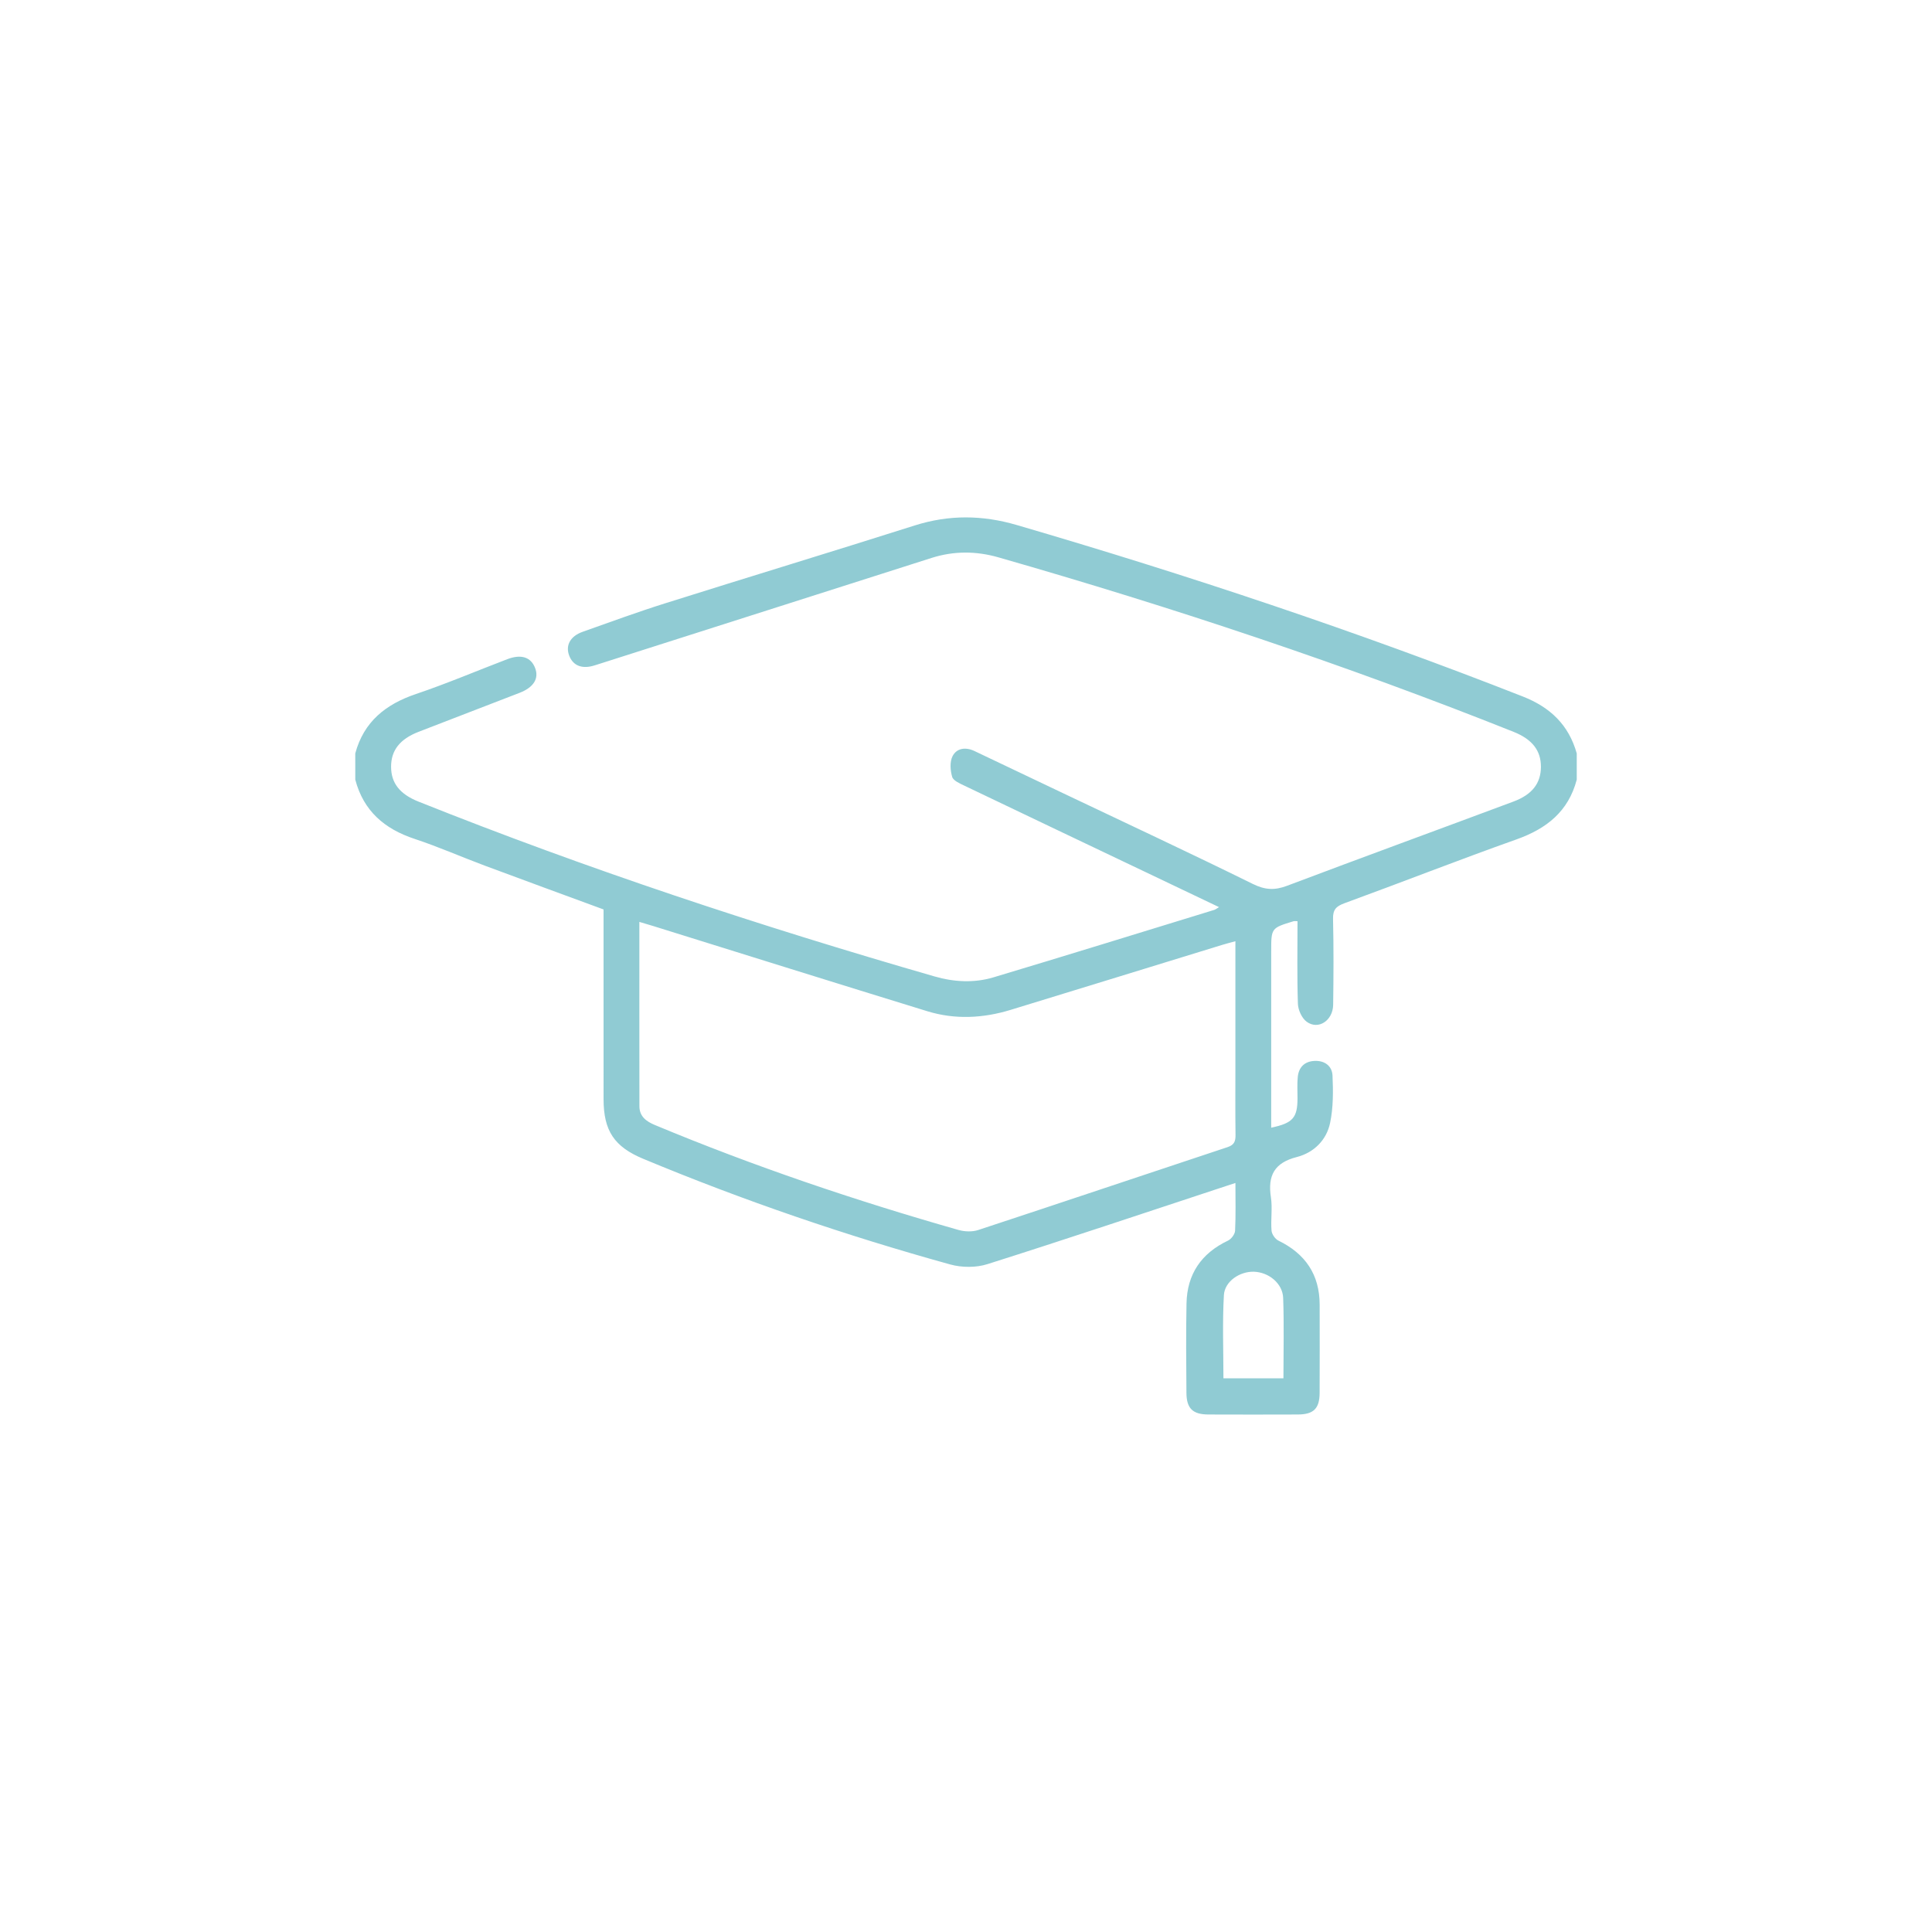 <?xml version="1.0" encoding="UTF-8"?> <!-- Generator: Adobe Illustrator 17.0.0, SVG Export Plug-In . SVG Version: 6.00 Build 0) --> <svg xmlns="http://www.w3.org/2000/svg" xmlns:xlink="http://www.w3.org/1999/xlink" id="Слой_1" x="0px" y="0px" width="512px" height="512px" viewBox="0 0 512 512" xml:space="preserve"> <circle display="none" fill="#90CBD3" cx="254.768" cy="257.403" r="256"></circle> <g display="none"> <path display="inline" d="M217.995,391.004c-16.684-3.594-31.982-11.262-48.015-16.768c-0.727-0.25-1.458-0.488-2.315-0.774 c-0.222,1.274-0.375,2.391-0.616,3.488c-1.1,5.011-5.289,8.715-10.333,8.818c-6.414,0.131-12.836,0.151-19.249-0.005 c-5.907-0.144-10.512-5.048-10.568-11.183c-0.09-9.93-0.033-19.862-0.034-29.793c-0.002-20.302-0.005-40.603,0.002-60.905 c0.003-8.645,4.418-13.071,13.016-13.076c4.943-0.003,9.886-0.006,14.829,0.001c7.921,0.011,12.399,4.384,12.723,12.411 c0.014,0.345,0.059,0.688,0.115,1.322c3.576,0.293,7.144,0.586,10.826,0.888c0.073-0.384,0.206-0.714,0.188-1.036 c-1.313-23.693,6.149-44.769,18.794-64.244c9.916-15.273,22.511-28.035,36.554-39.396c0.734-0.594,1.461-1.197,2.073-2.427 c-2.502,0.221-5.026,0.296-7.501,0.69c-9.428,1.499-17.962,4.632-23.458,13.331c-1.325,2.098-3.613,2.404-5.443,1.1 c-1.773-1.263-2.179-3.422-0.885-5.599c3.674-6.18,9.097-10.264,15.544-13.066c5.878-2.555,12.065-3.746,18.411-4.209 c1.101-0.08,2.205-0.12,3.361-0.182c-1.771-4.299-8.274-8.171-13.896-8.27c-3.808-0.067-7.63,0.244-11.425,0.017 c-5.732-0.343-10.97-2.413-15.794-5.528c-2.395-1.546-2.997-3.762-1.7-5.795c1.228-1.923,3.421-2.381,5.694-0.942 c5.89,3.73,12.262,5.107,19.139,4.416c8.244-0.828,15.418,1.635,21.384,7.475c1.175,1.15,1.999,1.092,3.069-0.268 c-1.643-2.884-3.407-5.778-4.976-8.777c-3.128-5.981-6.258-12.023-6.577-18.959c-0.105-2.284,0.28-4.786,1.157-6.88 c1.676-4.001,5.149-5.354,8.982-3.39c3.676,1.884,6.837,1.849,10.164-0.599c1.219-0.896,2.806-1.278,4.225-1.894 c1.735,0,3.469,0,5.204,0c2.212,1.105,4.438,2.181,6.63,3.324c2.008,1.047,3.923,0.903,5.905-0.118 c2.205-1.136,4.476-2.143,6.718-3.206c1.561,0,3.122,0,4.683,0c2.264,1.071,4.569,2.065,6.781,3.237 c1.936,1.025,3.753,0.936,5.728,0.126c8.056-3.306,13.595,0.993,12.15,9.848c-0.751,4.604-2.54,9.07-4.183,13.475 c-1.002,2.687-2.558,5.174-3.975,7.686c-1.416,2.511-2.97,4.942-4.538,7.533c3.764,3.523,5.291,7.87,4.794,13.036 c-0.067,0.695,0.733,1.661,1.374,2.211c3.77,3.235,7.646,6.343,11.417,9.577c2.396,2.055,2.727,4.249,1.127,6.159 c-1.6,1.911-3.773,1.853-6.169-0.15c-3.477-2.907-6.934-5.839-10.468-8.673c-0.553-0.443-1.717-0.841-2.173-0.558 c-5.521,3.433-11.725,4.185-17.939,4.714c-10.321,0.878-20.609,0.651-30.756-1.783c-1.008-0.242-2.125-0.388-2.959-0.94 c-2.738-1.812-4.689-0.782-6.978,1.127c-16.556,13.812-30.989,29.427-40.891,48.918c-7.135,14.043-11.188,28.877-10.674,44.81 c0.023,0.703,0.113,1.409,0.07,2.107c-0.17,2.765,1.061,3.845,3.731,4.838c6.47,2.407,13.059,4.903,18.905,8.519 c9.59,5.931,19.77,8.938,30.863,9.856c11.049,0.915,22.058,2.362,33.063,3.754c12.588,1.592,21.515,12.116,21.45,25.021 c-0.004,0.868-0.001,1.737-0.001,2.896c0.881-0.287,1.525-0.435,2.119-0.7c14.816-6.61,29.637-13.209,44.418-19.898 c1.174-0.531,2.355-1.517,3.044-2.609c8.571-13.59,11.256-28.584,9.603-44.399c-2.521-24.114-13.904-44.005-29.377-61.852 c-0.401-0.462-0.829-0.899-1.223-1.367c-1.825-2.171-1.908-4.514-0.225-6.087c1.694-1.583,4.13-1.387,5.935,0.75 c3.492,4.136,7.036,8.248,10.239,12.61c11.179,15.226,19.106,31.948,21.899,50.881c2.183,14.794,0.975,29.246-4.765,43.164 c-0.288,0.698-0.516,1.423-0.924,2.557c2.592-1.108,4.753-2.143,6.99-2.969c10.603-3.912,20.421,1.286,22.711,11.974 c1.406,6.561-1.424,13.63-6.973,17.196c-23.706,15.235-47.427,30.446-71.139,45.671c-6.088,3.909-12.649,6.483-19.84,7.323 c-0.411,0.048-0.801,0.274-1.201,0.417C263.093,391.004,240.544,391.004,217.995,391.004z M167.428,292.694 c0,3.382,0.01,6.45-0.003,9.517c-0.014,3.578-1.325,5.42-3.867,5.472c-2.551,0.052-3.924-1.791-3.93-5.332 c-0.011-6.416,0.03-12.832-0.021-19.247c-0.024-3.053-1.316-4.349-4.297-4.373c-5.463-0.044-10.927-0.041-16.39-0.001 c-2.925,0.022-4.234,1.255-4.236,4.095c-0.022,30.322-0.021,60.643-0.002,90.965c0.002,2.949,1.188,4.093,4.159,4.114 c5.377,0.038,10.754,0.027,16.13,0.006c3.488-0.014,4.632-1.18,4.645-4.771c0.024-6.767,0.007-13.535,0.008-20.302 c0.001-10.019-0.017-20.039,0.017-30.058c0.009-2.69,1.529-4.416,3.744-4.478c2.204-0.062,3.849,1.67,4.027,4.273 c0.048,0.7,0.015,1.406,0.015,2.109c0.001,12.568,0.042,25.137-0.044,37.704c-0.013,1.889,0.567,2.713,2.324,3.363 c12.848,4.751,25.582,9.833,38.506,14.356c4.673,1.636,9.758,2.774,14.677,2.856c19.247,0.322,38.503,0.127,57.755,0.134 c7.552,0.003,14.602-1.89,20.986-5.975c23.959-15.329,47.887-30.71,71.809-46.098c3.535-2.274,4.807-6.709,3.215-10.665 c-1.65-4.1-5.34-6.1-9.685-5.08c-1.673,0.393-3.309,1.042-4.887,1.744c-22.83,10.158-45.639,20.366-68.488,30.481 c-1.611,0.713-3.491,1.116-5.249,1.128c-13.441,0.092-26.884,0.057-40.326,0.036c-1.029-0.002-2.111-0.033-3.075-0.346 c-2.439-0.792-3.577-3.878-1.868-5.718c0.968-1.043,2.81-1.737,4.267-1.754c12.053-0.136,24.108-0.075,36.162-0.083 c0.918-0.001,1.836-0.082,3.042-0.14c0-2-0.006-3.739,0.001-5.479c0.032-8.527-5.921-15.732-14.253-16.812 c-10.83-1.404-21.672-2.791-32.546-3.743c-11.374-0.996-22.254-3.289-32.083-9.524c-2.858-1.813-5.893-3.346-8.893-4.918 C189.06,295.058,178.728,292.603,167.428,292.694z M238.315,131.16c0.447,2.422,0.423,4.724,1.298,6.594 c3.217,6.872,6.76,13.587,10.118,20.392c0.908,1.841,2.353,2.504,4.247,2.92c11.41,2.507,22.718,1.954,33.967-0.936 c0.6-0.154,1.303-0.547,1.628-1.048c4.521-6.974,8.884-14.046,11.274-22.126c0.521-1.763,0.666-3.641,1.027-5.712 c-7.855,2.277-9.373,2.795-16.767-1.561c-2.38-1.402-4.663-0.77-6.837,0.669c-5.239,3.467-10.613,3.61-15.865,0.217 c-3.199-2.067-6.024-1.987-9.131,0.118c-2.889,1.956-6.141,2.843-9.649,1.984C242.043,132.284,240.489,131.783,238.315,131.16z M268.87,182.514c6.845-1.102,13.853-2.072,20.791-3.416c3.235-0.626,4.624-3.846,3.68-7.242c-0.826-2.969-2.943-4.066-6.211-3.548 c-5.286,0.837-10.609,2.175-15.895,2.082c-7.21-0.128-14.407-1.349-21.597-2.21c-2.743-0.329-4.781,0.774-5.614,3.413 c-1.187,3.76,0.45,7.051,4.314,7.753C255.042,180.563,261.804,181.443,268.87,182.514z"></path> </g> <g display="none"> <path display="inline" stroke="#000000" stroke-miterlimit="10" d="M344.177,290.505c14.225-1.42,26.768,1.676,37.749,10.194 c8.351,6.478,14.102,14.811,17.236,24.903c5.686,18.315,1.169,43.123-22.193,58.084c1.148,0.886,2.852,1.581,3.466,2.818 c0.973,1.96-0.292,3.47-2.32,3.998c-0.996,0.259-2.104,0.112-3.161,0.112c-86.242,0.003-172.484,0.005-258.725-0.015 c-1.349,0-2.904,0.096-3.983-0.52c-0.868-0.495-1.658-2.017-1.624-3.054c0.163-4.891,0.733-9.768,0.94-14.659 c0.173-4.087,1.072-6.004,3.345-5.699c3.454,0.463,3.018,3.217,3.017,5.645c-0.001,3.175,0.056,6.35-0.021,9.523 c-0.042,1.726,0.532,2.522,2.367,2.456c2.742-0.099,5.489-0.026,8.515-0.026c0-22.719,0-45.273,0-68.199 c-3.115,0-6.174-0.183-9.178,0.143c-0.661,0.072-1.6,1.943-1.61,2.993c-0.114,11.956-0.073,23.914-0.073,35.872 c0,0.741-0.015,1.482-0.002,2.222c0.039,2.098-0.816,3.59-3.032,3.667c-2.214,0.077-3.268-1.356-3.271-3.445 c-0.023-13.544-0.094-27.09,0.06-40.633c0.049-4.348,3.147-7.037,7.754-7.095c8.358-0.106,16.719-0.04,25.078-0.045 c1.148-0.001,2.296,0,3.678,0c0.359-4.177,0.985-8.127,0.993-12.078c0.075-37.565,0.042-75.131,0.055-112.696 c0-1.262-0.223-2.732,0.334-3.726c0.559-0.998,1.993-2.127,2.992-2.082c0.987,0.045,2.225,1.325,2.766,2.367 c0.483,0.93,0.194,2.275,0.194,3.438c0.005,34.814,0.004,69.628,0.005,104.443c0,1.257,0,2.515,0,3.354 c7.8,0,15.371,0.342,22.897-0.088c9.105-0.52,15.399,6.281,14.56,14.381c-0.074,0.714,0.086,1.452,0.161,2.514 c1.186,0.06,2.31,0.164,3.433,0.166c8.042,0.015,16.084-0.009,24.127,0.015c5.618,0.017,7.436,1.353,9.409,7.03 c4.933,0,9.991,0,15.049,0c1.058,0,2.116,0.01,3.174,0.005c2.085-0.009,3.569,0.79,3.582,3.073 c0.013,2.292-1.564,3.143-3.564,3.175c-4.761,0.076-9.523,0.036-14.285,0.043c-1.256,0.002-2.512,0-4.011,0 c0,20.424,0,40.573,0,60.956c31.739,0,63.534,0,95.708,0c-0.747-0.596-1.292-1.108-1.908-1.512 c-6.566-4.309-11.948-9.779-15.859-16.59c-0.989-1.722-2.094-2.274-4.005-2.256c-9.311,0.087-18.624,0.046-27.936,0.03 c-1.052-0.002-2.351,0.236-3.098-0.276c-1.069-0.732-2.434-2.092-2.377-3.111c0.056-0.999,1.646-2.589,2.716-2.726 c3.021-0.386,6.12-0.17,9.188-0.173c6.956-0.007,13.911-0.002,21.188-0.002c-0.324-1.284-0.523-2.184-0.779-3.068 c-7.489-25.794,6.763-53.033,32.257-61.518c1.807-0.601,2.786-1.23,2.782-3.412c-0.069-37.354-0.05-74.708-0.058-112.061 c0-0.622-0.097-1.245-0.178-2.234c-1.171-0.071-2.278-0.194-3.385-0.196c-9.206-0.016-18.413,0.034-27.618-0.022 c-10.158-0.062-16.086-6.088-16.102-16.283c-0.016-10.148-0.003-20.297-0.003-30.924c-1.268,0-2.38,0-3.492,0 c-40.422,0-80.843-0.003-121.265,0.003c-7.041,0.001-10.268,3.204-10.299,10.265c-0.034,7.619-0.02,15.238-0.003,22.857 c0.005,2.298-0.289,4.464-3.24,4.379c-2.696-0.078-3.062-2.149-3.063-4.31c-0.003-8.042-0.112-16.086,0.031-24.126 c0.165-9.317,6.407-15.395,15.756-15.402c42.327-0.031,84.655-0.041,126.982,0.079c1.765,0.005,3.959,0.947,5.223,2.193 c14.992,14.787,29.817,29.743,44.771,44.569c1.773,1.758,2.213,3.63,2.21,5.959c-0.038,37.248-0.026,74.496-0.026,111.744 C344.177,287.265,344.177,288.622,344.177,290.505z M195.049,316.262c-16.251,0-32.33,0-48.432,0c0,22.772,0,45.308,0,67.807 c16.272,0,32.286,0,48.432,0C195.049,361.408,195.049,338.948,195.049,316.262z M395.089,340.353 c-0.032-24.298-19.714-43.892-44.041-43.846c-24.275,0.046-43.944,19.794-43.866,44.042c0.077,24.059,19.803,43.702,43.905,43.718 C375.374,384.283,395.121,364.575,395.089,340.353z M212.618,384.268c2.73,0,5.163-0.168,7.562,0.045 c2.675,0.238,3.404-0.77,3.385-3.38c-0.108-14.895-0.052-29.792-0.052-44.688c0-5.81,0.073-11.623-0.079-17.43 c-0.024-0.931-0.995-2.566-1.646-2.627c-2.993-0.284-6.028-0.125-9.17-0.125C212.618,338.935,212.618,361.398,212.618,384.268z M296.921,132.957c0,8.778-0.018,17.328,0.006,25.879c0.018,6.44,3.23,9.714,9.732,9.78c7.391,0.075,14.783,0.02,22.175,0.021 c1.214,0,2.428,0,3.6,0C320.545,156.692,308.85,144.942,296.921,132.957z M186.266,309.558c1.196-6.406-0.777-10.259-5.533-10.401 c-6.646-0.197-13.303-0.115-19.954-0.022c-2.512,0.035-4.673,1.176-5.135,3.821c-0.367,2.105-0.074,4.325-0.074,6.602 C166.125,309.558,176.213,309.558,186.266,309.558z M135.606,316.284c0,22.711,0,45.236,0,67.769c1.563,0,2.874,0,4.255,0 c0-22.671,0-45.128,0-67.769C138.372,316.284,137.064,316.284,135.606,316.284z M205.991,384.172c0-22.801,0-45.276,0-67.896 c-1.474,0-2.785,0-4.221,0c0,22.719,0,45.261,0,67.896C203.254,384.172,204.496,384.172,205.991,384.172z"></path> <path display="inline" stroke="#000000" stroke-miterlimit="10" d="M211.125,174.859c-9.411,0-18.824,0.125-28.232-0.048 c-5.503-0.101-10.016-3.792-11.553-8.842c-1.566-5.149-0.003-10.864,4.511-13.793c2.355-1.528,5.444-2.654,8.218-2.69 c18.186-0.235,36.376-0.173,54.564-0.099c7.762,0.032,13.32,5.472,13.333,12.74c0.013,7.332-5.403,12.664-13.242,12.76 c-9.199,0.112-18.4,0.026-27.6,0.026C211.125,174.895,211.125,174.877,211.125,174.859z M211.298,168.627c0-0.013,0-0.026,0-0.039 c9.295,0,18.591,0.094,27.883-0.044c3.959-0.059,6.445-2.748,6.454-6.354c0.009-3.712-2.67-6.438-6.729-6.45 c-18.379-0.057-36.758-0.054-55.136,0.004c-3.48,0.011-5.955,2.181-6.576,5.311c-0.81,4.084,2.297,7.493,7.17,7.545 C193.341,168.695,202.32,168.627,211.298,168.627z"></path> <path display="inline" stroke="#000000" stroke-miterlimit="10" d="M246.779,191.007c23.266,0,46.533-0.001,69.799,0.003 c1.057,0,2.305-0.309,3.124,0.143c1.133,0.625,2.778,1.923,2.689,2.776c-0.121,1.169-1.539,2.35-2.647,3.21 c-0.541,0.42-1.636,0.149-2.481,0.149c-47.062,0.004-94.123,0.005-141.185-0.004c-0.947,0-2.116,0.213-2.788-0.247 c-1.01-0.693-2.404-1.982-2.298-2.857c0.134-1.109,1.45-2.31,2.554-2.986c0.783-0.479,2.059-0.182,3.115-0.182 C200.035,191.005,223.407,191.007,246.779,191.007z"></path> <path display="inline" stroke="#000000" stroke-miterlimit="10" d="M246.539,260.151c-23.161,0-46.322,0-69.482-0.001 c-0.952,0-1.905,0.014-2.855-0.028c-1.965-0.088-3.316-1.074-3.339-3.073c-0.023-1.978,1.225-3.064,3.238-3.141 c0.951-0.036,1.903-0.038,2.854-0.038c46.533-0.002,93.066-0.002,139.599,0.003c1.161,0,2.499-0.274,3.437,0.203 c1.055,0.536,2.472,1.823,2.419,2.705c-0.067,1.117-1.264,2.466-2.336,3.13c-0.859,0.533-2.259,0.234-3.419,0.235 C293.283,260.153,269.911,260.151,246.539,260.151z"></path> <path display="inline" stroke="#000000" stroke-miterlimit="10" d="M246.811,228.703c-23.377,0-46.753,0-70.13-0.001 c-0.952,0-2.129,0.333-2.806-0.103c-1.182-0.761-2.847-2.004-2.841-3.037c0.006-1.055,1.685-2.221,2.821-3.091 c0.472-0.361,1.436-0.09,2.176-0.09c47.071-0.002,94.141-0.002,141.212,0c0.74,0,1.486-0.042,2.22,0.033 c1.964,0.2,3.451,1.342,2.983,3.258c-0.287,1.175-1.812,2.217-3.012,2.934c-0.704,0.421-1.858,0.096-2.81,0.096 C293.353,228.703,270.082,228.703,246.811,228.703z"></path> <path display="inline" stroke="#000000" stroke-miterlimit="10" d="M246.83,291.564c-23.482,0-46.964,0-70.446-0.001 c-0.846,0-1.915,0.311-2.492-0.087c-1.167-0.804-2.859-1.997-2.857-3.026c0.002-1.058,1.651-2.271,2.807-3.102 c0.564-0.405,1.643-0.106,2.488-0.106c46.964-0.002,93.928-0.003,140.893,0.006c1.051,0,2.352-0.243,3.092,0.27 c0.985,0.682,2.138,2.019,2.098,3.03c-0.039,1.005-1.305,2.228-2.338,2.842c-0.793,0.471-2.06,0.17-3.116,0.17 C293.583,291.565,270.207,291.564,246.83,291.564z"></path> <path display="inline" stroke="#000000" stroke-miterlimit="10" d="M351.13,304.72c19.698-0.01,35.755,15.983,35.779,35.637 c0.023,19.459-16.087,35.685-35.43,35.684c-19.991-0.001-36.06-15.885-36.068-35.654C315.404,320.716,331.413,304.73,351.13,304.72 z M350.961,369.714c16.292,0.068,29.531-12.997,29.631-29.241c0.1-16.157-13.173-29.443-29.422-29.449 c-16.168-0.006-29.312,12.981-29.431,29.079C321.618,356.366,334.725,369.647,350.961,369.714z"></path> <path display="inline" stroke="#000000" stroke-miterlimit="10" d="M362.705,332.554c-0.566,0.496-1.556,2.009-2.849,2.34 c-1.879,0.481-2.843-0.946-3.449-2.841c-0.542-1.693-1.463-3.868-2.84-4.525c-1.484-0.708-4.177-0.537-5.448,0.429 c-1.274,0.967-2.302,3.642-1.869,5.104c0.486,1.64,2.575,3.022,4.262,4.014c1.181,0.694,2.929,0.338,4.299,0.813 c4.63,1.605,7.351,4.953,7.818,9.814c0.454,4.724-1.469,8.521-5.584,10.923c-1.644,0.959-2.827,1.69-2.94,3.914 c-0.049,0.955-1.817,2.516-2.828,2.535c-1.016,0.019-2.883-1.489-2.936-2.409c-0.135-2.363-1.489-3.132-3.208-4.103 c-3.127-1.766-4.836-4.644-5.451-8.159c-0.39-2.23,0.072-4.233,2.588-4.627c2.313-0.362,3.38,1.142,3.642,3.385 c0.283,2.423,1.563,4.15,4.049,4.686c2.276,0.49,4.558-0.029,5.418-2.185c0.656-1.645,0.864-4.171,0.018-5.517 c-0.863-1.372-3.183-2.235-4.994-2.528c-5.158-0.835-8.998-3.787-10.366-8.552c-1.302-4.536,0.155-9.347,4.044-12.127 c2.039-1.457,4.225-2.424,4.289-5.518c0.014-0.654,2.12-1.863,3.112-1.727c0.986,0.135,2.47,1.606,2.522,2.558 c0.113,2.055,1.089,2.852,2.717,3.691C360.349,323.809,362.656,327.677,362.705,332.554z"></path> </g> <g display="none"> <path display="inline" d="M157.336,150.486c0-3.428-0.065-6.408,0.012-9.385c0.25-9.729,8.182-17.448,17.869-17.446 c9.692,0.002,17.605,7.706,17.864,17.452c0.079,2.976,0.012,5.956,0.012,9.156c11.882,0,23.652,0,35.797,0 c0-2.606-0.012-5.269,0.002-7.933c0.055-10.633,7.67-18.628,17.778-18.676c10.251-0.048,17.943,7.955,18,18.737 c0.014,2.591,0.002,5.182,0.002,7.931c11.922,0,23.626,0,35.797,0c0-3.033-0.075-6.157,0.013-9.277 c0.36-12.78,13.607-21.1,25.216-15.76c6.591,3.032,10.053,8.387,10.49,15.598c0.185,3.055,0.031,6.131,0.031,9.601 c1.228,0,2.303-0.017,3.377,0.003c7.722,0.142,15.53-0.375,23.145,0.602c10.514,1.349,18.147,10.658,18.174,21.286 c0.099,38.67,0.052,77.34,0.04,116.01c-0.001,3.238-1.846,5.265-4.549,5.209c-2.692-0.055-4.374-2.06-4.376-5.381 c-0.015-23.854-0.008-47.708-0.008-71.563c0-1.092,0-2.185,0-3.409c-83.54,0-166.807,0-250.481,0c0,0.978,0,1.959,0,2.94 c0,44.633-0.002,89.266,0.001,133.9c0.001,9.673,5.385,15.098,14.996,15.099c40.44,0.005,80.881,0.002,121.321,0.004 c0.932,0,1.881-0.088,2.791,0.057c2.422,0.387,3.831,1.85,3.98,4.315c0.139,2.306-1.631,4.229-4.062,4.526 c-0.736,0.09-1.489,0.044-2.234,0.044c-40.72,0.002-81.44,0.01-122.16-0.004c-14.026-0.005-23.57-9.497-23.574-23.465 c-0.014-58.89-0.014-117.78,0-176.67c0.003-13.989,9.528-23.472,23.536-23.501C143.102,150.475,150.067,150.486,157.336,150.486z M193.103,159.545c0,3.099,0.033,5.889-0.006,8.678c-0.14,10.155-7.945,18.027-17.858,18.038 c-9.908,0.011-17.768-7.872-17.906-17.987c-0.039-2.862-0.006-5.726-0.006-8.839c-7.62,0-14.958-0.062-22.294,0.017 c-7.654,0.083-13.389,5.838-13.472,13.505c-0.077,7.081-0.019,14.164-0.02,21.246c-0.001,3.235,0,6.47,0,9.779 c83.621,0,166.957,0,250.412,0c0-10.971,0.268-21.774-0.099-32.555c-0.227-6.675-6.171-11.78-12.908-11.968 c-3.631-0.101-7.268-0.026-10.902-0.027c-3.877-0.002-7.755,0-11.806,0c0,3.049,0.1,5.742-0.034,8.423 c-0.097,1.937-0.267,3.929-0.815,5.775c-2.449,8.256-10.777,13.634-19.165,12.532c-8.836-1.161-15.496-8.421-15.74-17.242 c-0.087-3.124-0.014-6.252-0.014-9.34c-12.139,0-23.844,0-35.799,0c0,2.914,0.026,5.688-0.005,8.461 c-0.113,10.336-7.925,18.252-17.958,18.221c-10.005-0.032-17.729-7.987-17.815-18.363c-0.023-2.76-0.003-5.52-0.003-8.353 C216.834,159.545,205.13,159.545,193.103,159.545z M327.29,154.984c0-4.378,0.046-8.757-0.012-13.134 c-0.07-5.263-3.876-9.199-8.841-9.248c-5.106-0.05-8.992,3.903-9.022,9.329c-0.049,8.663-0.045,17.326-0.002,25.988 c0.027,5.423,3.899,9.417,8.973,9.394c5.074-0.023,8.845-4.009,8.896-9.475C327.324,163.554,327.292,159.269,327.29,154.984z M237.836,154.679c0,4.378-0.029,8.756,0.007,13.134c0.045,5.468,3.804,9.466,8.871,9.501c5.081,0.035,8.967-3.944,8.998-9.369 c0.049-8.663,0.05-17.326,0-25.988c-0.032-5.418-3.931-9.397-9.013-9.355c-5.089,0.043-8.81,4.008-8.856,9.502 C237.807,146.296,237.836,150.487,237.836,154.679z M184.16,155.045c0-4.285,0.027-8.57-0.007-12.854 c-0.045-5.627-3.879-9.656-9.066-9.588c-5.085,0.067-8.786,4.033-8.808,9.548c-0.034,8.57-0.038,17.139,0.002,25.709 c0.025,5.448,3.844,9.445,8.914,9.455c5.078,0.01,8.899-3.972,8.956-9.415C184.196,163.615,184.16,159.329,184.16,155.045z"></path> <path display="inline" d="M380.963,333.987c-0.162,32.264-26.297,58.166-58.539,58.014c-32.108-0.151-57.845-26.362-57.743-58.809 c0.099-31.788,26.609-57.686,58.813-57.455C355.154,275.965,381.122,302.285,380.963,333.987z M372.017,333.915 c-0.058-27.123-22.06-49.254-48.943-49.232c-27.564,0.022-49.505,22.014-49.447,49.562c0.056,26.881,22.236,48.826,49.351,48.828 C349.886,383.075,372.075,360.831,372.017,333.915z"></path> <path display="inline" d="M166.39,235.476c2.981-0.001,5.964-0.072,8.942,0.016c4.903,0.144,8.666,3.817,8.792,8.702 c0.12,4.654,0.13,9.317-0.007,13.971c-0.14,4.751-3.856,8.472-8.614,8.573c-6.145,0.13-12.297,0.129-18.442,0.001 c-4.87-0.101-8.556-3.918-8.657-8.83c-0.094-4.562-0.106-9.13,0.007-13.692c0.122-4.912,3.836-8.574,8.758-8.723 C160.239,235.401,163.316,235.477,166.39,235.476z M175.112,244.635c-6.089,0-11.888,0-17.642,0c0,4.464,0,8.707,0,13.031 c5.945,0,11.743,0,17.642,0C175.112,253.254,175.112,249.011,175.112,244.635z"></path> <path display="inline" d="M220.126,235.473c2.888,0.001,5.776-0.051,8.663,0.012c5.198,0.115,8.933,3.836,9.026,9.05 c0.078,4.377,0.076,8.757,0.001,13.134c-0.091,5.364-3.834,9.042-9.259,9.098c-5.775,0.059-11.551,0.066-17.326-0.003 c-5.369-0.064-9.091-3.819-9.165-9.195c-0.059-4.284-0.058-8.57-0.001-12.854c0.074-5.529,3.798-9.167,9.398-9.236 C214.351,235.443,217.239,235.472,220.126,235.473z M228.772,244.557c-6.049,0-11.781,0-17.607,0c0,4.45,0,8.759,0,13.089 c5.966,0,11.764,0,17.607,0C228.772,253.213,228.772,248.97,228.772,244.557z"></path> <path display="inline" d="M273.566,266.778c-2.981-0.002-5.964,0.066-8.942-0.017c-5.043-0.141-8.775-3.867-8.875-8.916 c-0.088-4.469-0.087-8.943-0.001-13.413c0.1-5.203,3.848-8.882,9.112-8.944c5.868-0.068,11.738-0.076,17.605,0.003 c5.198,0.07,8.931,3.83,9.023,9.046c0.077,4.377,0.076,8.757,0.001,13.134c-0.091,5.363-3.836,9.012-9.262,9.1 C279.342,266.818,276.454,266.779,273.566,266.778z M282.378,257.699c0-4.493,0-8.803,0-13.074c-5.986,0-11.785,0-17.57,0 c0,4.453,0,8.696,0,13.074C270.675,257.699,276.407,257.699,282.378,257.699z"></path> <path display="inline" d="M327.362,266.778c-2.981-0.001-5.963,0.057-8.942-0.013c-5.197-0.123-8.917-3.86-9.001-9.077 c-0.071-4.377-0.071-8.757,0-13.134c0.086-5.242,3.779-8.989,8.995-9.061c5.96-0.082,11.924-0.093,17.884,0.004 c5.034,0.082,8.758,3.857,8.861,8.919c0.091,4.469,0.092,8.944,0,13.413c-0.107,5.18-3.885,8.837-9.135,8.939 C333.138,266.825,330.25,266.778,327.362,266.778z M318.401,257.66c6.05,0,11.848,0,17.635,0c0-4.488,0-8.798,0-13.018 c-6.003,0-11.803,0-17.635,0C318.401,249.044,318.401,253.221,318.401,257.66z"></path> <path display="inline" d="M220.233,315.986c2.888,0,5.777-0.061,8.663,0.013c5.051,0.13,8.805,3.828,8.913,8.874 c0.098,4.562,0.112,9.131-0.009,13.692c-0.13,4.891-3.874,8.608-8.79,8.695c-6.053,0.107-12.111,0.109-18.163-0.002 c-4.896-0.09-8.643-3.847-8.762-8.727c-0.111-4.562-0.104-9.13-0.005-13.692c0.109-5.061,3.841-8.718,8.933-8.841 C214.083,315.925,217.159,315.986,220.233,315.986z M211.122,338.149c6.026,0,11.824,0,17.543,0c0-4.512,0-8.823,0-13.072 c-5.958,0-11.69,0-17.543,0C211.122,329.468,211.122,333.711,211.122,338.149z"></path> <path display="inline" d="M166.244,347.29c-2.981-0.001-5.963,0.064-8.942-0.016c-5.053-0.136-8.797-3.848-8.901-8.89 c-0.092-4.469-0.085-8.943-0.003-13.413c0.096-5.211,3.833-8.906,9.086-8.97c5.868-0.071,11.737-0.074,17.605,0.001 c5.205,0.067,8.954,3.815,9.05,9.019c0.08,4.377,0.074,8.757,0.003,13.134c-0.088,5.371-3.822,9.035-9.235,9.127 C172.02,347.331,169.132,347.291,166.244,347.29z M157.513,325.061c0,4.506,0,8.815,0,13.074c5.991,0,11.789,0,17.561,0 c0-4.457,0-8.701,0-13.074C169.204,325.061,163.472,325.061,157.513,325.061z"></path> <path display="inline" d="M166.403,275.732c2.981,0,5.964-0.073,8.942,0.016c4.9,0.147,8.655,3.825,8.779,8.715 c0.118,4.654,0.131,9.317-0.008,13.971c-0.142,4.747-3.866,8.462-8.627,8.561c-6.145,0.128-12.297,0.127-18.442,0 c-4.753-0.098-8.492-3.833-8.628-8.564c-0.134-4.654-0.122-9.316-0.008-13.971c0.12-4.904,3.848-8.564,8.77-8.711 C160.253,275.658,163.329,275.732,166.403,275.732z M157.447,297.893c6.027,0,11.826,0,17.543,0c0-4.513,0-8.824,0-13.071 c-5.958,0-11.691,0-17.543,0C157.447,289.213,157.447,293.456,157.447,297.893z"></path> <path display="inline" d="M219.815,307.032c-2.888,0.002-5.776,0.053-8.663-0.009c-5.229-0.111-8.987-3.806-9.079-8.998 c-0.08-4.47-0.091-8.944,0.004-13.413c0.107-5.061,3.832-8.783,8.907-8.86c5.96-0.091,11.924-0.087,17.884-0.001 c5.057,0.073,8.827,3.805,8.939,8.841c0.101,4.562,0.111,9.131-0.006,13.692c-0.126,4.898-3.857,8.575-8.764,8.729 C225.965,307.108,222.889,307.03,219.815,307.032z M228.767,284.872c-6.031,0-11.829,0-17.543,0c0,4.514,0,8.825,0,13.069 c5.959,0,11.692,0,17.543,0C228.767,293.549,228.767,289.306,228.767,284.872z"></path> <path display="inline" d="M264.729,284.667c0,4.622,0,8.806,0,13.124c0.552,0.233,1.135,0.45,1.693,0.72 c2.117,1.023,3.099,2.756,2.561,5.018c-0.564,2.373-2.28,3.535-4.743,3.488c-4.38-0.083-8.318-3.888-8.464-8.466 c-0.152-4.747-0.144-9.506-0.006-14.254c0.139-4.763,3.856-8.436,8.647-8.533c5.961-0.121,11.927-0.081,17.889-0.009 c2.849,0.035,4.724,1.933,4.706,4.471c-0.018,2.526-1.906,4.386-4.764,4.42C276.494,284.716,270.737,284.667,264.729,284.667z"></path> <path display="inline" d="M313.955,349.828c11.157-11.16,22.082-22.088,33.009-33.015c3.324-3.324,5.638-3.811,7.871-1.666 c2.306,2.215,1.824,4.649-1.605,8.078c-11.653,11.654-23.304,23.311-34.963,34.959c-3.415,3.412-5.339,3.425-8.698,0.074 c-5.735-5.721-11.453-11.459-17.188-17.18c-1.651-1.647-2.54-3.469-1.379-5.758c1.483-2.924,4.863-3.333,7.48-0.781 c4.533,4.42,8.97,8.938,13.454,13.408C312.517,348.528,313.136,349.068,313.955,349.828z"></path> </g> <g display="none"> <path display="inline" d="M338.463,391.384c-63.99,0-127.98,0-191.97,0c-3.041-1.318-3.341-3.879-3.34-6.788 c0.035-79.73,0.028-159.46,0.028-239.19c0-0.44-0.008-0.881,0.005-1.321c0.11-3.783,1.719-5.409,5.568-5.437 c6.167-0.045,12.334-0.013,18.501-0.013c0.933,0,1.866,0,2.998,0c0-4.128,0.12-7.905-0.039-11.67 c-0.119-2.826,0.667-4.998,3.25-6.347c43.012,0,86.025,0,129.037,0c0.87,0.725,1.803,1.388,2.602,2.185 c20.51,20.488,41.033,40.965,61.441,61.555c1.213,1.224,1.804,3.32,2.118,5.11c0.359,2.052,0.084,4.215,0.084,6.33 c0,53.751,0,107.503,0,161.254c0,6.228-1.094,7.301-7.433,7.302c-5.639,0.001-11.279-0.006-16.918,0.007 c-0.846,0.002-1.692,0.09-2.721,0.149c0,6.989-0.091,13.761,0.044,20.528C341.774,387.859,341.047,390.034,338.463,391.384z M359.602,192.837c-1.333,0-2.381,0-3.43,0c-17.713,0-35.425,0.007-53.138-0.006c-5.084-0.004-6.408-1.352-6.409-6.442 c-0.005-17.801-0.002-35.601-0.002-53.402c0-1.031,0-2.062,0-3.172c-39.268,0-78.239,0-117.173,0c0,75.223,0,150.254,0,225.312 c60.145,0,120.105,0,180.151,0C359.602,301.035,359.602,247.132,359.602,192.837z M152.43,147.793c0,78.244,0,156.343,0,234.373 c60.189,0,120.155,0,180.088,0c0-5.995,0-11.781,0-17.814c-1.264,0-2.387,0-3.51,0c-50.503,0-101.005,0-151.508,0 c-6.112,0-7.247-1.134-7.247-7.235c0-68.659,0-137.318,0-205.977c0-1.105,0-2.209,0-3.348 C164.068,147.793,158.289,147.793,152.43,147.793z M305.734,183.563c15.772,0,31.289,0,46.012,0 c-15.265-15.251-30.817-30.789-46.012-45.97C305.734,152.372,305.734,167.864,305.734,183.563z"></path> <path display="inline" d="M282.943,323.692c-17.271,0-34.542,0-51.814-0.001c-0.793,0-1.592,0.039-2.377-0.044 c-2.558-0.272-4.36-2.165-4.341-4.496c0.019-2.345,1.837-4.194,4.404-4.427c0.787-0.072,1.585-0.037,2.378-0.037 c34.542-0.001,69.085-0.001,103.627-0.001c0.529,0,1.058-0.011,1.586,0.003c3.183,0.085,5.17,1.756,5.23,4.393 c0.062,2.734-1.99,4.592-5.294,4.599c-14.892,0.028-29.784,0.013-44.676,0.013C288.759,323.692,285.851,323.692,282.943,323.692z"></path> <path display="inline" d="M283.206,260.526c17.094-0.001,34.188-0.003,51.282,0.005c1.055,0,2.119,0.007,3.162,0.138 c2.443,0.307,3.782,1.782,3.966,4.195c0.168,2.191-1.337,3.998-3.649,4.462c-0.94,0.188-1.921,0.235-2.884,0.235 c-34.716,0.011-69.433,0.01-104.149,0.01c-0.176,0-0.352,0.002-0.529-0.001c-3.81-0.065-5.95-1.678-5.979-4.507 c-0.029-2.841,2.091-4.522,5.912-4.527C247.961,260.515,265.584,260.526,283.206,260.526z"></path> <path display="inline" d="M283.13,287.627c17.272,0,34.544-0.002,51.816,0.004c0.968,0,1.954-0.042,2.9,0.119 c2.284,0.387,3.611,1.818,3.754,4.115c0.135,2.185-0.952,3.744-3.051,4.394c-0.987,0.306-2.076,0.386-3.119,0.387 c-34.896,0.019-69.793,0.021-104.689-0.005c-1.213-0.001-2.505-0.103-3.62-0.527c-1.937-0.735-2.814-2.386-2.621-4.419 c0.193-2.03,1.358-3.445,3.393-3.887c1.018-0.221,2.103-0.174,3.158-0.174C248.41,287.624,265.77,287.627,283.13,287.627z"></path> <path display="inline" d="M283.013,215.34c-17.271,0-34.542,0.001-51.813-0.003c-0.968,0-1.951,0.046-2.902-0.096 c-2.315-0.344-3.644-1.826-3.807-4.078c-0.154-2.126,0.857-3.783,2.988-4.434c0.988-0.302,2.076-0.387,3.118-0.388 c34.982-0.019,69.965-0.019,104.947,0.001c1.042,0.001,2.138,0.081,3.113,0.411c2.076,0.702,3.119,2.291,2.94,4.474 c-0.179,2.177-1.476,3.55-3.609,3.982c-0.936,0.189-1.93,0.127-2.898,0.127C317.731,215.342,300.372,215.34,283.013,215.34z"></path> <path display="inline" d="M282.945,242.432c-17.27,0-34.541,0.002-51.811-0.001c-4.539-0.001-6.735-1.488-6.71-4.516 c0.025-3.014,2.264-4.516,6.77-4.517c34.541-0.002,69.082-0.004,103.623,0.011c1.136,0,2.3,0.053,3.401,0.303 c2.285,0.517,3.466,2.103,3.381,4.396c-0.085,2.288-1.376,3.773-3.682,4.159c-1.034,0.173-2.106,0.158-3.161,0.159 C317.486,242.434,300.215,242.432,282.945,242.432z"></path> <path display="inline" d="M215.445,161.278c4.224,0,8.448-0.037,12.672,0.012c3.557,0.042,5.196,1.608,5.221,5.156 c0.06,8.536,0.059,17.072,0.003,25.608c-0.024,3.647-1.705,5.237-5.418,5.251c-8.36,0.032-16.72,0.03-25.08,0.001 c-3.813-0.013-5.528-1.672-5.549-5.448c-0.045-8.36-0.042-16.72-0.002-25.08c0.018-3.833,1.668-5.457,5.481-5.493 C206.997,161.247,211.221,161.277,215.445,161.278z M206.354,188.144c6.084,0,11.931,0,17.781,0c0-6.007,0-11.849,0-17.631 c-6.044,0-11.884,0-17.781,0C206.354,176.448,206.354,182.161,206.354,188.144z"></path> <path display="inline" d="M206.322,215.316c-1.497-0.001-2.998,0.069-4.49-0.017c-2.494-0.144-4.237-1.767-4.475-4.036 c-0.229-2.184,1.304-4.496,3.702-4.69c3.489-0.282,7.036-0.289,10.523,0.003c2.47,0.207,3.857,2.355,3.662,4.69 c-0.191,2.291-1.892,3.889-4.434,4.035C209.32,215.388,207.819,215.317,206.322,215.316z"></path> <path display="inline" d="M206.326,287.681c1.585,0,3.178-0.099,4.753,0.023c2.429,0.188,3.867,1.589,4.15,4.01 c0.262,2.245-1.055,4.387-3.4,4.591c-3.652,0.317-7.371,0.307-11.024-0.002c-2.272-0.193-3.749-2.512-3.423-4.595 c0.367-2.344,1.724-3.847,4.191-4.008C203.15,287.597,204.741,287.681,206.326,287.681z"></path> <path display="inline" d="M206.259,323.644c-1.585,0-3.181,0.123-4.751-0.029c-2.398-0.231-4.144-2.156-4.184-4.366 c-0.042-2.307,1.794-4.385,4.308-4.498c3.163-0.141,6.344-0.145,9.505,0.018c2.434,0.125,4.093,2.052,4.126,4.342 c0.033,2.301-1.573,4.119-3.988,4.511c-0.173,0.028-0.35,0.049-0.525,0.05c-1.497,0.004-2.994,0.002-4.491,0.002 C206.259,323.664,206.259,323.654,206.259,323.644z"></path> <path display="inline" d="M206.259,242.31c-1.671,0-3.356,0.139-5.009-0.034c-2.28-0.238-3.979-2.107-3.89-4.258 c0.093-2.231,1.16-4.124,3.505-4.283c3.662-0.249,7.372-0.272,11.026,0.036c2.293,0.193,3.434,2.067,3.336,4.367 c-0.099,2.298-1.383,3.839-3.698,4.114c-1.734,0.206-3.512,0.041-5.27,0.041C206.26,242.298,206.26,242.304,206.259,242.31z"></path> <path display="inline" d="M206.505,260.453c1.668,0.079,3.351,0.045,5.001,0.263c2.321,0.307,3.561,1.805,3.736,4.099 c0.17,2.235-1.251,4.282-3.582,4.449c-3.576,0.257-7.197,0.238-10.774-0.016c-2.35-0.167-3.414-2.046-3.524-4.27 c-0.106-2.141,1.575-4.018,3.871-4.268c1.737-0.189,3.511-0.037,5.269-0.037C206.502,260.6,206.503,260.527,206.505,260.453z"></path> </g> <g display="none"> <path display="inline" stroke="#90CBD3" stroke-width="4" stroke-miterlimit="10" d="M222.136,117.59 c4.741,1.205,9.526,2.262,14.203,3.676c2.384,0.721,4.612,2.012,6.845,3.173c7.658,3.983,15.225,3.804,23.056,0.247 c5.142-2.335,10.462-4.886,15.951-5.74c15.722-2.446,28.047,3.666,36.887,16.788c1.707,2.533,3.001,5.345,4.476,8.033 c3.961,7.219,10.029,11.434,18.152,12.671c7.877,1.2,15.513,3.062,21.869,8.236c12.37,10.07,16.273,23.173,13.452,38.523 c-1.743,9.484,0.606,17.521,7.616,24.235c6.886,6.596,11.91,14.227,13.191,23.981c1.425,10.844-1.447,20.39-8.258,28.81 c-1.65,2.04-3.494,3.942-5.385,5.766c-6.727,6.49-8.941,14.369-7.246,23.416c1.949,10.403,0.978,20.292-4.798,29.417 c-6.854,10.827-17.151,15.947-29.458,17.547c-9.389,1.22-15.95,6.127-20.083,14.533c-3.076,6.254-6.788,12.048-12.554,16.215 c-11.275,8.146-23.441,9.727-36.414,4.736c-2.446-0.941-4.801-2.143-7.133-3.349c-7.781-4.026-15.425-3.796-23.345-0.089 c-5.01,2.345-10.275,4.612-15.666,5.588c-14.701,2.662-29.25-4.35-37.075-17.106c-0.858-1.399-1.737-2.809-2.387-4.309 c-4.495-10.357-12.527-15.336-23.582-16.861c-17.749-2.447-30.037-14.844-32.263-32.308c-0.584-4.586-0.038-9.419,0.648-14.041 c1.351-9.096-0.579-16.961-7.331-23.426c-7.049-6.75-12.353-14.435-13.658-24.444c-1.397-10.713,1.372-20.185,8.072-28.543 c1.709-2.132,3.637-4.107,5.599-6.015c6.694-6.508,8.903-14.378,7.227-23.43c-1.637-8.842-1.355-17.48,2.726-25.681 c5.852-11.758,15.428-18.87,28.319-20.549c11.752-1.53,19.575-7.137,24.806-17.807C195.366,125.678,207.853,118.241,222.136,117.59 z M364.472,194.341c-0.148-1.66-0.231-2.864-0.37-4.061c-0.076-0.65-0.207-1.3-0.383-1.93 c-3.048-10.869-10.503-16.644-21.422-18.059c-15.019-1.947-25.858-9.506-32.3-23.276c-0.602-1.287-1.325-2.524-2.065-3.74 c-6.289-10.328-18.705-14.283-29.787-9.456c-2.709,1.18-5.309,2.61-8.016,3.794c-10.309,4.509-20.623,4.488-30.889-0.157 c-2.693-1.219-5.296-2.645-8.02-3.785c-11.145-4.666-23.516-0.51-29.643,9.929c-1.275,2.171-2.389,4.436-3.603,6.644 c-5.927,10.776-14.956,17.228-27.06,19.395c-2.695,0.482-5.424,0.855-8.065,1.549c-12.542,3.295-19.488,14.911-16.929,28.946 c2.674,14.668-1.057,27.098-11.879,37.378c-0.556,0.528-1.081,1.09-1.612,1.645c-9.987,10.426-10.062,23.979-0.185,34.418 c1.432,1.514,2.928,2.969,4.334,4.506c7.928,8.671,11.236,18.778,9.913,30.53c-0.584,5.182-1.316,10.599-0.439,15.641 c1.776,10.209,9.838,16.854,21.348,18.39c14.731,1.966,25.512,9.242,32.014,22.699c0.714,1.478,1.472,2.948,2.356,4.328 c5.26,8.206,12.787,12.398,22.489,11.193c4.323-0.537,8.635-2.378,12.601-4.338c12.085-5.972,23.999-6.032,35.988,0.061 c1.757,0.893,3.52,1.785,5.328,2.564c11.095,4.782,23.525,0.821,29.772-9.523c1.528-2.529,2.787-5.22,4.265-7.78 c5.957-10.318,14.834-16.469,26.57-18.518c2.697-0.471,5.422-0.869,8.062-1.568c12.563-3.329,19.489-14.919,16.927-28.948 c-2.678-14.667,1.035-27.099,11.894-37.362c0.876-0.828,1.706-1.708,2.516-2.601c8.718-9.611,8.795-22.853,0.159-32.508 c-1.754-1.961-3.685-3.762-5.447-5.716c-7.782-8.63-11.151-18.675-9.631-30.277C363.717,200.868,364.105,197.384,364.472,194.341z"></path> <path display="inline" stroke="#90CBD3" stroke-width="4" stroke-miterlimit="10" d="M310.306,209.11 c-0.67,0.957-1.753,3.096-3.362,4.711c-31.036,31.134-62.135,62.206-93.22,93.29c-0.388,0.388-0.775,0.775-1.163,1.163 c-4.301,4.294-8.267,4.892-11.35,1.712c-2.992-3.086-2.389-7.015,1.72-11.126c10.307-10.313,20.619-20.621,30.928-30.932 c21.24-21.241,42.452-42.509,63.775-63.667c1.52-1.508,3.752-2.82,5.82-3.14C307.312,200.526,310.38,203.806,310.306,209.11z"></path> <path display="inline" stroke="#90CBD3" stroke-width="4" stroke-miterlimit="10" d="M198.86,209.945 c0.026-15.886,12.806-28.568,28.736-28.518c15.7,0.05,28.441,12.79,28.495,28.491c0.054,15.766-12.876,28.747-28.632,28.745 C211.648,238.663,198.834,225.795,198.86,209.945z M242.513,210.068c0.031-8.467-6.799-15.332-15.167-15.245 c-8.227,0.086-15.027,6.892-15.086,15.1c-0.06,8.369,6.822,15.202,15.267,15.157C235.922,225.035,242.483,218.464,242.513,210.068z "></path> <path display="inline" stroke="#90CBD3" stroke-width="4" stroke-miterlimit="10" d="M310.83,303.108 c-0.06,15.825-12.876,28.499-28.753,28.435c-15.766-0.064-28.573-13.003-28.479-28.774c0.094-15.734,13.081-28.569,28.819-28.481 C298.198,274.377,310.891,287.251,310.83,303.108z M267.175,302.998c0.027,8.349,6.644,15.026,14.967,15.102 c8.322,0.077,15.335-6.901,15.292-15.216c-0.043-8.39-6.948-15.124-15.406-15.025C273.659,287.959,267.148,294.595,267.175,302.998 z"></path> </g> <g display="none"> <path display="inline" d="M105.676,222.713c1.932-4.423,3.236-9.278,5.924-13.18c5.968-8.667,14.785-12.37,25.238-12.371 c11.738-0.001,23.477-0.062,35.215-0.096c1.067-0.003,2.134,0,3.565,0c0.066-1.185,0.166-2.209,0.172-3.234 c0.044-7.825-0.243-15.666,0.167-23.471c0.873-16.664,13.685-28.66,30.391-28.64c47.541,0.058,95.082,0.188,142.623,0.305 c9.781,0.024,19.571-0.114,29.342,0.227c14.912,0.521,27.781,13.45,27.864,28.387c0.201,35.997,0.193,71.996,0.012,107.993 c-0.077,15.319-13.235,28.218-28.556,28.671c-2.028,0.06-4.06,0.008-6.471,0.008c0,1.481,0,2.621,0,3.761 c-0.001,15.064-0.016,30.129,0.013,45.193c0.005,2.523-0.494,4.704-3.073,5.769c-2.871,1.185-4.845-0.313-6.657-2.311 c-7.491-8.26-14.997-16.507-22.501-24.755c-0.714-0.785-1.454-1.547-2.396-2.547c-0.233,0.67-0.477,1.07-0.501,1.481 c-0.916,16.369-14.573,28.47-31.427,28.34c-26.116-0.2-52.235,0.151-78.353,0.168c-2.269,0.001-3.767,0.716-5.256,2.364 c-14.753,16.331-29.575,32.6-44.382,48.883c-0.789,0.867-1.539,1.795-2.443,2.526c-3.45,2.787-7.651,1.141-8.303-3.236 c-0.143-0.96-0.117-1.95-0.117-2.926c-0.007-14.575-0.005-29.151-0.005-43.726c0-1.156,0-2.312,0-3.823c-1.318,0-2.363,0-3.407,0 c-8.51,0-17.021,0.011-25.531-0.003c-15.799-0.026-27.153-9.117-30.639-24.499c-0.106-0.468-0.334-0.908-0.505-1.361 C105.676,298.644,105.676,260.679,105.676,222.713z M175.8,399.582c1.332-1.42,2.002-2.116,2.652-2.831 c12.171-13.391,24.414-26.717,36.45-40.228c2.656-2.981,5.477-4.135,9.424-4.132c26.606,0.019,53.213-0.085,79.817-0.363 c3.617-0.038,7.534-0.59,10.771-2.079c8.035-3.697,11.209-10.614,11.197-19.289c-0.047-34.138-0.019-68.277-0.023-102.415 c0-0.781-0.031-1.565-0.091-2.344c-0.872-11.375-8.802-19.029-20.16-19.017c-56.441,0.06-112.882,0.171-169.322,0.368 c-12.741,0.044-20.82,8.378-20.831,21.099c-0.027,34.334-0.028,68.668,0.001,103.002c0.011,12.818,8.317,21.076,21.149,21.111 c10.662,0.029,21.324,0,31.986,0.009c5.377,0.005,6.963,1.583,6.972,7.019c0.02,12.032,0.007,24.063,0.007,36.095 C175.8,396.629,175.8,397.671,175.8,399.582z M185.852,196.854c1.292,0.061,2.245,0.146,3.197,0.146 c6.164,0.001,12.327-0.019,18.491-0.027c32.58-0.041,65.16-0.053,97.739-0.142c6.992-0.019,13.338,1.819,18.887,6.055 c8.386,6.401,12.02,15.061,12,25.502c-0.054,28.47,0.007,56.941-0.064,85.411c-0.006,2.329,0.672,4.018,2.251,5.715 c6.93,7.448,13.736,15.012,20.559,22.56c0.559,0.618,0.899,1.433,1.341,2.157c0.292-0.205,0.584-0.411,0.876-0.616 c0-1.044,0-2.087,0-3.131c0-12.23-0.023-24.459,0.013-36.689c0.013-4.548,1.905-6.397,6.436-6.462 c2.348-0.034,4.696-0.003,7.044-0.007c13.59-0.024,21.642-8.113,21.645-21.775c0.007-33.852-0.174-67.705,0.092-101.554 c0.102-12.98-8.928-22.012-21.929-21.982c-52.929,0.122-105.859-0.164-158.788-0.298c-3.229-0.008-6.459-0.076-9.686,0.003 c-11.249,0.276-19.212,7.743-19.953,18.935c-0.31,4.677-0.127,9.386-0.148,14.081C185.839,188.718,185.852,192.7,185.852,196.854z"></path> <path display="inline" d="M220.736,287.004c-20.724,0-41.449,0.004-62.173-0.01c-1.265-0.001-2.556-0.015-3.789-0.256 c-2.557-0.5-3.875-2.223-3.88-4.77c-0.004-2.417,1.257-4.092,3.643-4.675c1.122-0.274,2.321-0.326,3.485-0.327 c41.937-0.016,83.875-0.013,125.812-0.011c0.684,0,1.372-0.014,2.05,0.06c3.16,0.347,5.111,2.274,5.099,4.999 c-0.012,2.714-2.005,4.65-5.144,4.932c-0.971,0.087-1.953,0.056-2.93,0.056C262.185,287.004,241.461,287.004,220.736,287.004z"></path> <path display="inline" d="M221.094,307.078c20.822,0,41.643-0.002,62.465,0.001c5.053,0.001,7.461,1.636,7.43,5.015 c-0.032,3.358-2.493,5.008-7.512,5.008c-41.741,0.002-83.482,0.002-125.223,0c-4.972,0-7.417-1.695-7.389-5.091 c0.028-3.421,2.304-4.931,7.472-4.932C179.255,307.076,200.175,307.078,221.094,307.078z"></path> <path display="inline" d="M188.255,256.896c-10.066,0.003-20.133,0.007-30.199-0.004c-1.073-0.001-2.172,0.04-3.212-0.168 c-2.384-0.477-3.773-2.021-3.948-4.443c-0.175-2.429,0.982-4.189,3.294-4.932c1.178-0.379,2.496-0.448,3.75-0.449 c20.23-0.026,40.461-0.018,60.691-0.018c0.586,0,1.175-0.025,1.759,0.019c3.306,0.25,5.46,2.206,5.5,4.972 c0.042,2.904-2.188,4.983-5.677,5.001C209.561,256.928,198.908,256.893,188.255,256.896z"></path> </g> <g display="none"> <path display="inline" d="M122.301,202.666c1.453-3.447,4.17-4.609,7.758-4.593c13.965,0.059,27.931,0.002,41.896,0.057 c1.44,0.006,3.013,0.182,4.287,0.782c2.465,1.161,3.571,3.34,3.139,6.073c-0.486,3.075-2.759,4.872-6.382,4.891 c-11.802,0.06-23.604,0.027-35.406,0.029c-1.059,0-2.119,0-3.488,0c0,1.268,0,2.221,0,3.175c0,13.769-0.217,27.542,0.041,41.306 c0.777,41.437,18.541,73.571,53.31,96.199c1.299,0.845,3.068,1.363,4.62,1.366c36.094,0.075,72.188,0.075,108.282,0.002 c1.556-0.003,3.322-0.495,4.634-1.323c27.516-17.377,44.641-42.066,51.193-73.905c1.397-6.79,1.971-13.835,2.122-20.78 c0.318-14.549,0.105-29.109,0.101-43.665c0-0.672-0.086-1.343-0.156-2.375c-1.335,0-2.583,0-3.83,0 c-38.258,0-76.516,0.001-114.773-0.007c-1.276,0-2.569,0.016-3.825-0.171c-2.713-0.404-4.766-2.799-4.865-5.504 c-0.093-2.554,1.698-5.062,4.246-5.694c1.224-0.303,2.524-0.415,3.789-0.415c41.012-0.021,82.023-0.02,123.035-0.013 c6.15,0.001,8.174,2.024,8.192,8.078c0.009,3.147,0.027,6.293,0.056,9.439c0.002,0.178,0.133,0.355,0.358,0.917 c0.99,0,2.132,0,3.275,0c14.162,0,28.325,0.053,42.487-0.036c3.661-0.023,6.55,0.916,8.13,4.467c0,16.528,0,33.056,0,49.584 c-0.22,0.831-0.52,1.65-0.647,2.495c-3.722,24.699-23.263,44.407-47.903,47.64c-7.358,0.965-14.894,0.638-22.351,0.732 c-1.887,0.024-3.058,0.558-4.094,2.143c-6.546,10.025-14.486,18.826-23.668,26.503c-0.559,0.467-1.266,0.756-1.904,1.128 c0.211,0.273,0.422,0.545,0.634,0.818c1.059,0,2.118,0,3.177,0c16.414,0,32.829-0.014,49.243,0.008 c5.316,0.007,7.691,2.349,7.283,7.663c-1.247,16.262-9.38,27.787-24.364,34.271c-3.101,1.342-6.514,1.965-9.783,2.92 c-64.538,0-129.076,0-193.614,0c-0.436-0.18-0.857-0.445-1.312-0.529c-15.164-2.789-25.4-11.465-30.761-25.868 c-0.942-2.531-1.453-5.222-2.164-7.84c0-2.164,0-4.329,0-6.493c1.836-3.296,4.685-4.249,8.355-4.187 c9.631,0.163,19.267,0.055,28.901,0.055c2.81,0,5.619,0,8.429,0c-0.353,0.248-0.706,0.495-1.059,0.743 c-3.951-4.583-7.8-9.26-11.871-13.733c-15.782-17.342-26.089-37.426-30.45-60.491c-0.943-4.988-1.546-10.039-2.305-15.061 C122.301,243.199,122.301,222.933,122.301,202.666z M371.545,363.964c-78.815,0-157.624,0-236.596,0 c0.164,0.741,0.256,1.315,0.418,1.869c3.334,11.47,13.949,19.205,26.744,19.213c60.863,0.04,121.726,0.021,182.589-0.001 c1.762-0.001,3.54-0.173,5.281-0.451C360.717,382.884,370.279,373.722,371.545,363.964z M357.603,310.139 c7.043-0.564,13.708-0.318,19.995-1.744c21.089-4.783,34.927-22.457,35.106-44.059c0.092-11.106,0.021-22.213,0.009-33.319 c-0.001-0.837-0.118-1.674-0.179-2.486c-14.204,0-28.119,0-42.066,0c0,3.941,0,7.693,0,11.386c0.437,0.097,0.629,0.177,0.82,0.177 c7.469,0.022,14.939-0.013,22.408,0.071c5.063,0.057,7.185,2.223,7.211,7.217c0.031,5.995,0.124,11.994-0.038,17.985 c-0.257,9.502-3.941,17.536-10.986,23.934c-6.897,6.265-15.132,8.831-24.369,8.61c-1.084-0.026-2.798,0.396-3.173,1.139 C360.674,302.351,359.389,305.843,357.603,310.139z M389.668,252.208c-7.032,0-13.146,0-18.697,0 c-1.308,11.428-2.58,22.545-3.85,33.647c9.295,0.457,18.416-5.376,20.611-14.461C389.202,265.303,389.06,258.821,389.668,252.208z"></path> <path display="inline" d="M245.671,94.644c4.923,3.047,5.523,5.693,2.414,10.654c-3.9,6.225-3.514,12.762,1.329,18.849 c3.761,4.727,7.146,9.615,8.515,15.624c2.334,10.247,0.034,19.447-6.295,27.722c-1.073,1.403-2.138,2.836-3.383,4.078 c-2.061,2.056-5.355,2.222-7.547,0.553c-2.308-1.757-3.029-4.707-1.607-7.372c0.732-1.37,1.747-2.6,2.71-3.834 c7.081-9.07,7.154-18.537-0.143-27.424c-5.464-6.655-8.903-13.928-7.749-22.701c0.847-6.438,2.862-12.408,8.803-16.15 C243.703,94.644,244.687,94.644,245.671,94.644z"></path> <path display="inline" d="M276.765,107.488c4.487,0.755,7.076,4.793,5.473,8.572c-0.305,0.718-0.73,1.39-1.142,2.058 c-4.234,6.87-3.722,12.769,0.988,19.393c2.986,4.199,6.091,8.59,7.781,13.376c3.817,10.813,1.337,20.893-5.55,29.935 c-1.071,1.406-2.142,2.837-3.392,4.075c-2.043,2.023-5.381,2.16-7.558,0.485c-2.304-1.773-3.023-4.796-1.577-7.392 c0.758-1.361,1.782-2.583,2.75-3.817c7.067-9.011,7.09-18.524-0.156-27.45c-4.111-5.064-7.269-10.487-7.875-17.122 c-0.647-7.083,1.277-13.472,5.625-19.017C273.221,109.195,275.197,108.501,276.765,107.488z"></path> <path display="inline" d="M211.486,107.492c4.595,0.846,7.026,5.077,5.13,8.957c-1.032,2.11-2.474,4.075-3.173,6.282 c-1.787,5.64-0.184,10.653,3.536,15.078c4.842,5.761,8.311,12.126,9.005,19.786c0.988,10.9-3.405,19.721-10.619,27.401 c-1.897,2.02-5.138,2.045-7.318,0.46c-2.348-1.707-3.163-4.729-1.745-7.325c0.839-1.537,1.998-2.907,3.072-4.306 c6.687-8.712,6.72-18.147-0.164-26.75c-4.19-5.235-7.586-10.727-8.139-17.622c-0.569-7.092,1.33-13.468,5.701-18.99 C207.86,109.09,209.889,108.462,211.486,107.492z"></path> <path display="inline" d="M341.681,260.378c-1.626,23.523-10.451,43.904-26.604,61.102c-2.98,3.172-6.364,3.678-9.06,1.305 c-2.646-2.329-2.557-5.838,0.251-9.143c0.763-0.899,1.582-1.75,2.367-2.63c10.31-11.562,16.925-24.987,19.822-40.168 c0.917-4.803,1.173-9.742,1.571-14.632c0.348-4.28,2.64-6.983,6.122-6.865c3.521,0.119,5.777,2.959,5.694,7.202 C341.82,257.826,341.737,259.102,341.681,260.378z"></path> <path display="inline" d="M296.438,333.238c-0.007,3.258-2.737,5.902-6.044,5.854c-3.221-0.047-5.727-2.596-5.728-5.828 c-0.001-3.18,2.866-5.981,6.054-5.915C293.838,327.413,296.445,330.098,296.438,333.238z"></path> <path display="inline" d="M212.65,204.154c-0.062,3.198-2.713,5.732-5.934,5.672c-3.17-0.06-5.823-2.785-5.74-5.897 c0.084-3.139,2.843-5.787,5.966-5.726C210.101,198.264,212.711,200.986,212.65,204.154z"></path> </g> <g display="none"> <path display="inline" d="M151.819,394.004c-1.259-0.409-2.561-0.718-3.769-1.242c-7.301-3.17-11.544-8.758-11.586-16.705 c-0.162-30.495-0.136-60.992-0.029-91.487c0.036-10.184,8.054-17.941,18.271-18.056c7.467-0.084,14.939-0.126,22.404,0.01 c8.069,0.147,13.867,3.976,17.03,11.443c0.653,1.543,1.384,2.156,2.923,1.693c4.487-1.352,9.315-2.076,13.38-4.232 c12.182-6.464,23.081-14.718,31.51-25.819c6.206-8.174,9.087-17.209,6.357-27.515c-0.43-1.622-0.667-3.319-0.79-4.996 c-0.534-7.261,1.566-13.363,8.053-17.36c7.183-4.426,14.489-4.514,21.629-0.034c8.051,5.052,12.069,12.846,13.843,21.879 c2.554,13.005-0.195,25.452-4.603,37.61c-1.984,5.473-4.466,10.766-6.828,16.393c1.049,0,1.997,0,2.945,0 c17.871,0,35.742-0.034,53.612,0.014c10.05,0.027,17.536,6.639,18.699,16.499c0.58,4.918-1.051,9.271-4.144,13.379 c6.057,4.229,9.373,9.913,8.661,17.396c-0.714,7.506-5.025,12.468-11.79,15.403c6.606,12.724,0.428,23.298-9.075,27.368 c0.217,0.541,0.4,1.104,0.66,1.629c5.337,10.766,0.073,22.778-11.457,26.146c-0.488,0.143-0.946,0.387-1.418,0.584 c-30.593,0-61.186,0-91.779,0c-2.237-0.442-4.473-0.895-6.712-1.325c-6.531-1.256-12.268-4.354-18.114-7.363 c-4.022-2.07-8.541-3.189-12.867-4.647c-1.277-0.43-2.003,0.142-2.514,1.534c-1.622,4.417-4.614,7.731-8.847,9.828 c-1.557,0.771-3.223,1.322-4.84,1.973C171.028,394.004,161.424,394.004,151.819,394.004z M195.746,371.416 c7.9,0.331,14.717,3.432,21.214,7.408c6.457,3.951,13.579,5.936,21.033,5.983c28.361,0.177,56.724,0.12,85.087,0.075 c5.238-0.008,9.142-4.119,9.103-9.179c-0.039-5.088-3.931-8.887-9.277-8.963c-4.089-0.058-8.18,0.004-12.27-0.022 c-3.617-0.023-5.674-1.692-5.694-4.558c-0.02-2.908,1.953-4.521,5.634-4.532c7.024-0.019,14.048,0.047,21.072-0.025 c5.672-0.058,9.665-3.956,9.629-9.219c-0.036-5.185-3.922-8.881-9.537-8.969c-4-0.063-8.002-0.012-12.003-0.016 c-3.378-0.004-6.764,0.118-10.134-0.058c-3.78-0.197-5.828-3.736-4.086-6.768c1.131-1.967,2.986-2.31,5.041-2.305 c7.468,0.019,14.937,0.026,22.406-0.003c3.286-0.013,6.595,0.099,9.851-0.246c4.042-0.428,7.149-3.894,7.516-7.841 c0.404-4.344-2.018-8.352-6.033-9.588c-1.496-0.46-3.151-0.55-4.735-0.558c-9.869-0.05-19.738,0.002-29.607-0.05 c-3.105-0.016-4.932-1.708-5.011-4.352c-0.081-2.733,1.83-4.554,4.986-4.726c0.709-0.039,1.422-0.011,2.134-0.011 c8.18-0.002,16.36,0.043,24.539-0.025c4.463-0.037,7.866-2.663,8.915-6.632c1.638-6.197-2.753-11.53-9.62-11.54 c-20.983-0.031-41.968-0.157-62.948,0.085c-5.597,0.064-7.166-4.255-4.763-8.272c6.879-11.506,12.016-23.765,14.07-37.126 c1.293-8.411,1.012-16.698-3.093-24.421c-2.226-4.188-5.293-7.602-10.061-8.979c-6.878-1.987-13.097,3.097-12.458,10.173 c0.144,1.588,0.566,3.151,0.7,4.739c0.358,4.229,1.112,8.498,0.831,12.693c-0.563,8.414-4.119,15.886-9.524,22.182 c-14.142,16.477-30.341,29.916-52.907,33.585C195.746,316.474,195.746,343.74,195.746,371.416z M186.503,330.243 c0-14.848,0.012-29.695-0.005-44.543c-0.007-6.415-3.68-10.085-10.098-10.108c-6.935-0.025-13.87-0.026-20.804,0 c-6.364,0.024-10.1,3.744-10.104,10.129c-0.018,29.695-0.018,59.39,0,89.085c0.004,6.39,3.734,10.08,10.126,10.101 c6.846,0.023,13.692,0.016,20.538,0.002c6.77-0.014,10.34-3.597,10.345-10.392C186.509,359.761,186.503,345.002,186.503,330.243z"></path> <path display="inline" d="M315.633,120.802c2.312,1.362,2.989,3.475,3.099,6.047c0.336,7.824,2.182,15.293,5.963,22.186 c6.024,10.983,15.443,16.557,27.883,17.181c1.064,0.053,2.147,0.028,3.185,0.228c2.473,0.474,3.948,2.337,3.754,4.727 c-0.201,2.466-1.606,3.872-4.06,4.172c-3.346,0.409-6.774,0.457-10.031,1.231c-12.512,2.972-20.032,11.399-23.782,23.238 c-1.591,5.023-1.965,10.424-3.012,15.629c-0.303,1.505-0.64,3.354-1.659,4.263c-0.98,0.875-2.925,1.157-4.335,0.949 c-2.068-0.306-2.83-2.105-3.151-4.119c-0.835-5.246-1.254-10.633-2.776-15.681c-4.89-16.22-15.38-24.259-32.255-25.367 c-4.093-0.269-5.911-1.688-5.905-4.611c0.006-2.951,1.955-4.477,5.918-4.633c16.12-0.634,27.339-9.037,32.041-24.531 c1.481-4.882,2.118-10.047,2.82-15.127c0.337-2.44,0.91-4.469,3.101-5.782C313.499,120.802,314.566,120.802,315.633,120.802z M293.879,170.885c9.399,5.262,15.947,12.681,20.192,22.807c4.163-10.264,10.852-17.547,20.115-22.841 c-9.483-5.293-15.921-12.711-20.173-22.704C309.801,158.267,303.258,165.594,293.879,170.885z"></path> <path display="inline" d="M222.854,211.765c0.049,2.506-1.587,4.53-4.21,4.55c-14.763,0.111-20.843,11.121-22.554,22.484 c-0.251,1.665-0.346,3.354-0.509,5.032c-0.253,2.601-2.04,4.407-4.424,4.466c-2.464,0.061-4.176-1.857-4.693-4.515 c-0.976-5.016-1.636-10.213-3.496-14.911c-3.165-7.993-9.621-12.003-18.235-12.464c-3.742-0.2-5.573-1.795-5.484-4.703 c0.085-2.77,1.984-4.293,5.538-4.441c10.619-0.442,17.906-7.087,20.574-18.928c0.583-2.586,0.857-5.252,1.111-7.897 c0.29-3.015,1.909-4.928,4.476-4.992c2.654-0.067,4.46,1.898,4.656,5.053c0.328,5.275,1.352,10.381,3.757,15.137 c3.735,7.387,9.708,11.319,18.021,11.631C220.901,207.398,222.8,208.976,222.854,211.765z M200.729,211.867 c-3.212-3.724-6.622-7.678-9.649-11.188c-3.157,3.628-6.559,7.538-9.721,11.17c3.154,3.639,6.597,7.612,9.694,11.185 C194.121,219.495,197.513,215.579,200.729,211.867z"></path> <path display="inline" d="M229.757,159.537c-0.07,2.838-8.622,11.362-11.392,11.355c-3.36-0.008-5.937-3.989-3.887-6.601 c2.544-3.241,5.547-6.256,8.824-8.747C225.986,153.502,229.841,156.131,229.757,159.537z"></path> <path display="inline" d="M238.361,150.634c-1.015-0.761-2.759-1.429-3.276-2.627c-0.57-1.323-0.637-3.63,0.168-4.634 c2.365-2.949,5.131-5.629,8.018-8.088c1.693-1.441,3.86-1.189,5.565,0.432c1.705,1.62,2.13,3.82,0.694,5.517 c-2.557,3.023-5.52,5.71-8.402,8.445C240.613,150.167,239.671,150.203,238.361,150.634z"></path> <path display="inline" d="M238.536,154.358c1.573,0.909,2.839,1.384,3.769,2.229c2.168,1.969,4.211,4.08,6.236,6.199 c2.037,2.131,2.121,4.812,0.316,6.653c-1.872,1.909-4.455,1.894-6.638-0.179c-2.254-2.14-4.676-4.19-6.493-6.668 c-0.929-1.267-1.263-3.552-0.815-5.067C235.283,156.267,237.19,155.462,238.536,154.358z"></path> <path display="inline" d="M218.161,134.035c1.546,0.847,2.758,1.248,3.62,2.033c2.228,2.032,4.35,4.188,6.421,6.382 c1.949,2.064,1.98,4.589,0.231,6.442c-1.754,1.86-4.593,1.893-6.661-0.067c-2.254-2.137-4.44-4.351-6.576-6.606 c-1.412-1.491-1.913-3.418-0.737-5.119C215.319,135.856,216.854,135.078,218.161,134.035z"></path> <path display="inline" d="M355.001,225.488c0,1.509,0.092,3.025-0.02,4.526c-0.209,2.805-2.038,4.554-4.589,4.539 c-2.589-0.015-4.358-1.763-4.441-4.607c-0.087-3.016-0.094-6.039,0.015-9.054c0.093-2.601,1.97-4.415,4.364-4.472 c2.241-0.053,4.264,1.599,4.561,4.017c0.204,1.66,0.039,3.366,0.039,5.051C354.954,225.488,354.978,225.488,355.001,225.488z"></path> <path display="inline" d="M336.736,243.631c-1.685,0-3.383,0.131-5.052-0.032c-2.331-0.227-3.665-1.661-3.915-3.988 c-0.248-2.306,1.044-4.51,3.34-4.693c3.774-0.301,7.611-0.301,11.381,0.026c2.314,0.201,3.353,2.196,3.338,4.467 c-0.015,2.216-1.736,3.916-4.036,4.225c-0.176,0.024-0.353,0.044-0.53,0.045c-1.508,0.004-3.017,0.002-4.525,0.002 C336.736,243.666,336.736,243.648,336.736,243.631z"></path> <path display="inline" d="M363.989,243.647c-1.598,0.002-3.203,0.104-4.791-0.022c-2.402-0.191-4.009-1.827-4.126-4.077 c-0.128-2.467,1.025-4.42,3.42-4.645c3.683-0.347,7.438-0.303,11.132-0.024c2.263,0.171,3.802,2.466,3.533,4.6 c-0.298,2.372-1.623,3.946-4.112,4.141C367.37,243.751,365.675,243.645,363.989,243.647z"></path> <path display="inline" d="M345.959,252.765c0-1.597-0.09-3.201,0.021-4.79c0.173-2.486,1.669-3.856,4.07-4.162 c2.205-0.282,4.47,1.128,4.665,3.419c0.314,3.688,0.344,7.442,0.029,11.128c-0.205,2.407-2.142,3.588-4.59,3.517 c-2.329-0.068-4.035-1.824-4.189-4.32c-0.098-1.591-0.018-3.194-0.018-4.791C345.951,252.765,345.955,252.765,345.959,252.765z"></path> </g> <g display="none"> <path display="inline" fill="#90CBD3" stroke="#FFFFFF" stroke-width="3" stroke-miterlimit="10" d="M91.554,322.98 c1.263-3.607,2.217-7.362,3.854-10.791c3.369-7.059,9.127-11.728,16.189-14.871c2.245-0.999,4.447-2.137,6.766-2.924 c10.854-3.682,20.223-9.516,27.462-18.535c0.332-0.414,0.703-0.931,1.162-1.086c4.207-1.426,3.139-4.925,3.021-7.923 c-0.033-0.846-0.865-1.886-1.62-2.445c-9.935-7.356-16.444-16.981-19.318-29.007c-0.38-1.589-0.953-2.323-2.705-2.409 c-3.999-0.196-7.076-2.261-9.396-5.425c-4.677-6.378-3.735-17.1,1.701-22.867c0.867-0.92,1.244-2.872,0.995-4.186 c-2.357-12.451-0.562-24.245,5.168-35.493c4.263-8.369,10.3-15.202,18.021-20.508c1.792-1.232,2.747-2.517,3.042-4.805 c1.771-13.731,12.608-24.914,25.672-26.781c15.285-2.184,28.846,4.51,34.904,17.538c1.371,2.949,1.717,6.361,2.732,9.496 c0.449,1.386,1.063,3.074,2.154,3.842c13.349,9.395,21.947,21.916,24.194,38.135c0.85,6.139,0.049,12.541-0.364,18.799 c-0.124,1.882-0.026,3.051,1.4,4.429c6.065,5.856,5.986,18.474-0.209,24.19c-1.663,1.535-3.939,3.129-6.045,3.296 c-3.414,0.271-4.222,1.91-4.989,4.79c-2.909,10.919-9.103,19.705-18.15,26.471c-3.552,2.656-3.213,7.542,0.157,10.398 c4.069,3.449,7.628,7.494,11.522,11.16c1.288,1.213,2.822,2.285,4.428,3.02c7.382,3.381,14.986,6.31,22.218,9.977 c12.387,6.281,18.273,16.807,17.819,30.553c-0.715,21.607-1.811,43.201-2.746,64.801c-0.014,0.321-0.013,0.643-0.039,0.963 c-0.261,3.224-2.254,5.322-4.949,5.213c-2.709-0.109-4.711-2.313-4.626-5.533c0.169-6.419,0.521-12.832,0.796-19.248 c0.672-15.719,1.387-31.436,1.985-47.158c0.16-4.207-0.604-8.277-3.228-12.349c-5.101,6.428-10.246,12.433-14.825,18.842 c-3.257,4.559-3.813,10.109-3.801,15.657c0.031,14.13,0.015,28.26,0.007,42.389c-0.003,4.938-1.54,7.312-4.732,7.384 c-3.306,0.075-4.919-2.355-4.903-7.517c0.047-15.305,0.059-30.61,0.201-45.914c0.082-8.844,3.716-16.348,9.259-23.038 c4.02-4.852,8.058-9.688,12.588-15.131c-8.183-3.644-16.015-7.132-24.174-10.766c-0.692,1.022-1.359,1.935-1.952,2.895 c-3.99,6.461-7.935,12.949-11.951,19.394c-4.082,6.55-9.905,7.433-15.896,2.454c-2.51-2.086-4.982-4.216-8.077-6.839 c0,1.918,0,3.047,0,4.177c0,24.299,0.002,48.598-0.002,72.897c-0.001,4.983-1.481,7.311-4.67,7.388 c-3.319,0.081-4.964-2.392-4.965-7.509c-0.004-24.192-0.002-48.384-0.002-72.576c0-1.162,0-2.324,0-4.247 c-2.898,2.433-5.292,4.452-7.697,6.459c-6.415,5.354-12.076,4.432-16.486-2.701c-4.434-7.172-8.849-14.356-13.445-21.814 c-8.058,3.558-15.932,7.035-24.335,10.746c2.367,2.855,4.482,5.213,6.381,7.734c4.04,5.364,8.671,10.45,11.717,16.343 c2.363,4.571,3.591,10.167,3.751,15.356c0.477,15.507,0.173,31.037,0.195,46.559c0.004,2.628-0.874,4.965-3.584,5.287 c-1.595,0.19-3.816-0.649-4.918-1.816c-0.98-1.038-1.087-3.164-1.096-4.812c-0.077-14.022-0.218-28.048,0.02-42.067 c0.146-8.586-2.42-15.915-8.108-22.306c-3.608-4.053-6.98-8.316-10.676-12.746c-2.565,4.218-3.312,8.424-3.128,12.842 c0.708,17.003,1.443,34.005,2.163,51.007c0.19,4.491,0.371,8.983,0.538,13.475c0.16,4.291-1.458,6.692-4.551,6.797 c-2.993,0.102-4.884-2.228-5.073-6.508c-0.521-11.762-0.983-23.526-1.461-35.29c-0.27-6.63-0.511-13.262-0.807-19.891 c-0.047-1.044-0.316-2.078-0.483-3.117C91.554,331.117,91.554,327.049,91.554,322.98z M137.12,204.084 c1.162-1.216,2.303-2.487,3.526-3.673c2.298-2.227,4.798-2.435,6.861-0.64c2.161,1.88,2.301,4.579,0.134,7.115 c-1.59,1.861-3.315,3.641-5.176,5.228c-4.649,3.966-6.654,3.787-11.495,0.143c-1.213-0.913-3.68-1.46-4.882-0.839 c-3.257,1.682-2.52,5.135-2.236,8.051c0.243,2.489,1.788,3.894,4.5,4.122c5.667,0.477,8.516,2.921,9.769,8.453 c1.42,6.269,4.163,11.838,8.009,16.958c10.288,13.696,31.3,19.019,46.893,11.956c12.778-5.788,20.696-15.438,23.854-29.073 c1.196-5.164,4.267-7.784,9.605-8.338c4.031-0.419,5.492-3.01,4.735-8.402c-0.502-3.575-2.716-5.273-6.439-3.993 c-4.163,1.431-7.286,0.415-10.065-2.585c-1.756-1.895-3.827-2.156-6.342-2.146c-16.648,0.069-32.843-2.238-47.873-9.992 c-6.827-3.522-12.906-8.062-17.718-14.058c-1.012-1.26-1.45-3.641-1.019-5.19c0.348-1.249,2.408-2.816,3.701-2.81 c1.657,0.008,3.48,1.225,4.927,2.321c4.327,3.278,8.172,7.32,12.806,10.042c13.489,7.922,28.516,10.074,43.865,10.026 c5.12-0.016,9.677,0.268,13.591,4.101c1.962,1.922,4.645,0.705,5.158-1.965c1.876-9.753,0.89-19.203-3.477-28.144 c-13.937-28.54-52.049-36.838-76.541-16.49c-14.032,11.657-19.917,26.64-16.466,44.855c0.166,0.876,0.851,1.95,1.605,2.358 C132.785,202.478,134.819,203.144,137.12,204.084z M159.735,270.621c0,2.123-0.068,3.719,0.019,5.308 c0.091,1.67-0.305,3.929,0.608,4.899c5.537,5.885,11.387,11.476,17.262,17.293c4.762-4.757,9.063-9.73,14.064-13.854 c4.759-3.924,3.288-8.539,3.322-13.621C183.142,274.809,171.706,274.662,159.735,270.621z M157.515,315.764 c4.456-3.803,8.603-7.343,12.492-10.662c-6.802-6.805-13.271-13.276-19.704-19.711c-2.233,2.184-4.645,4.544-7.16,7.005 C147.865,300.073,152.544,307.68,157.515,315.764z M197.48,315.762c4.935-8.008,9.709-15.755,14.251-23.126 c-2.689-2.682-5.012-4.999-7.712-7.692c-3.042,3.175-6.151,6.53-9.384,9.762c-3.298,3.298-6.717,6.475-10.254,9.869 C188.94,308.469,193.057,311.985,197.48,315.762z M198.72,137.251c-3.196-10.239-13.65-16.571-24.14-15.079 c-9.114,1.296-17.659,8.431-17.699,14.889C170.696,132.253,184.515,132.315,198.72,137.251z"></path> <path display="inline" fill="#90CBD3" stroke="#FFFFFF" stroke-width="3" stroke-miterlimit="10" d="M420.446,310.775 c-0.412,7.242-0.907,14.481-1.219,21.728c-0.885,20.532-1.689,41.067-2.542,61.601c-0.148,3.557-1.624,5.508-4.293,5.846 c-3.151,0.398-5.466-2.12-5.319-6.081c0.439-11.873,0.973-23.742,1.465-35.613c0.749-18.074,1.52-36.147,2.209-54.223 c0.089-2.323-0.253-4.662-0.434-7.626c-1.159,1.012-1.874,1.57-2.512,2.204c-3.723,3.695-7.381,7.457-11.151,11.104 c-5.29,5.116-7.809,11.24-7.767,18.653c0.121,21.195,0.043,42.392,0.042,63.588c0,5.571-1.413,7.959-4.748,8.037 c-3.376,0.079-4.888-2.342-4.889-7.835c-0.001-20.982,0.125-41.965-0.052-62.946c-0.09-10.697,3.525-19.588,11.241-26.958 c4.943-4.721,9.699-9.64,15.114-15.045c-3.14-2.013-5.764-4.248-8.793-5.529c-7.961-3.369-16.098-6.322-24.462-9.556 c-0.672,0.944-1.355,1.856-1.988,2.803c-4.933,7.383-9.858,14.771-14.783,22.159c-5.788,8.683-9.786,10.279-20.056,7.74 c0,0.991-0.034,1.89,0.005,2.785c1.245,28.551,2.493,57.102,3.752,85.653c0.217,4.932-2.86,7.91-6.566,6.301 c-2.278-0.989-2.938-2.885-3.039-5.191c-0.539-12.297-1.129-24.592-1.679-36.889c-0.664-14.863-1.305-29.727-1.962-44.59 c-0.018-0.407-0.114-0.812-0.197-1.373c-3.258,0-6.406,0-9.803,0c-0.251,4.932-0.525,9.715-0.733,14.5 c-0.947,21.815-1.868,43.63-2.823,65.445c-0.074,1.701-0.153,3.442-0.564,5.08c-0.598,2.386-2.451,3.578-4.806,3.374 c-2.322-0.201-3.967-1.575-4.256-4.071c-0.122-1.056-0.09-2.137-0.043-3.203c1.242-28.444,2.495-56.888,3.742-85.331 c0.032-0.74,0.004-1.482,0.004-2.296c-2.637,0.38-5.228,1.184-7.759,1.027c-4.898-0.303-8.517-3.014-11.208-7.107 c-5.288-8.045-10.664-16.033-16.009-24.041c-0.588-0.881-1.212-1.737-2.013-2.882c-8.854,3.558-17.662,7.086-26.456,10.647 c-1.086,0.44-2.049,1.211-3.153,1.57c-2.41,0.783-4.514,0.165-5.822-2.067c-1.317-2.246-0.915-4.53,1.153-5.997 c2.157-1.53,4.591-2.72,7.018-3.806c2.824-1.265,5.709-2.466,8.674-3.328c11.665-3.39,21.262-9.601,29.607-18.612 c3.231-3.489,4.47-6.408,3.981-10.532c-0.212-1.783-0.766-3.801-1.856-5.155c-4.778-5.937-8.216-12.489-9.955-19.898 c-0.442-1.882-1.11-2.872-3.302-3.024c-4.232-0.293-7.36-2.693-9.581-6.225c-4.451-7.079-2.634-18.056,3.99-23.11 c1.788-1.364,1.058-2.71,0.919-4.239c-0.848-9.345-2.375-18.701-2.296-28.041c0.107-12.786,7.357-20.778,19.748-23.806 c1.102-0.269,2.183-0.846,3.132-1.49c21.891-14.863,45.331-16.608,69.307-6.675c16.463,6.821,24.698,20.788,26.398,38.136 c0.815,8.315-0.341,16.818-0.477,25.237c-0.022,1.345,0.342,2.87,1.02,4.023c3.861,6.561,4.014,13.239,0.5,19.851 c-2.005,3.773-5.429,6.074-9.803,6.369c-1.857,0.125-2.62,0.869-2.997,2.563c-1.756,7.881-5.532,14.717-10.54,21.017 c-1.091,1.372-1.144,3.706-1.329,5.63c-0.333,3.459-0.151,6.323,3.523,8.791c4.185,2.811,7.335,7.139,11.06,10.676 c1.198,1.137,2.688,2.112,4.22,2.727c7.535,3.027,15.135,5.893,22.701,8.845c11.437,4.462,18.602,12.555,20.959,24.726 c0.076,0.391,0.363,0.741,0.552,1.109C420.446,302.21,420.446,306.493,420.446,310.775z M280.406,182.837 c1.335-1.281,2.626-2.553,3.954-3.785c2.315-2.147,4.852-2.274,6.857-0.378c1.848,1.747,2.073,4.437,0.253,6.653 c-1.621,1.973-3.408,3.853-5.341,5.52c-4.822,4.156-6.693,3.965-11.736,0.252c-1.247-0.918-3.991-1.3-5.15-0.548 c-2.933,1.904-2.221,5.274-1.793,8.227c0.358,2.475,2.052,3.477,4.501,3.723c5.679,0.569,8.194,3.142,9.781,8.533 c1.258,4.27,2.645,8.658,4.887,12.455c8.35,14.137,24.904,21.695,40.779,19.085c16.037-2.636,29.02-14.909,32.736-30.943 c1.433-6.186,3.813-8.325,10.223-9.191c3.589-0.485,4.948-2.998,4.411-8.157c-0.349-3.346-2.236-4.845-5.666-4.502 c-6.791,0.68-8.876-0.575-11.535-6.944c-0.453-1.085-1.036-2.138-1.316-3.266c-0.556-2.239-1.802-2.737-4.002-2.312 c-10.261,1.981-20.617,2.412-30.991,1.168c-13.312-1.596-25.349-5.995-34.494-16.419c-2.486-2.833-2.729-5.632-0.6-7.638 c2.188-2.063,4.715-1.595,7.596,0.995c2.924,2.629,5.823,5.434,9.175,7.413c9.215,5.442,19.512,6.954,29.991,6.535 c7.342-0.294,14.662-1.427,21.962-2.41c5.162-0.695,6.391-0.19,8.383,4.561c0.95,2.266,1.975,4.505,2.809,6.813 c0.565,1.564,1.514,2.511,3.063,1.805c0.921-0.419,2.065-1.546,2.138-2.434c0.442-5.427,1.009-10.894,0.77-16.314 c-0.362-8.214-2.439-16.055-7.308-22.903c-6.702-9.426-16.301-13.865-27.373-15.521c-17.401-2.603-33.651-0.008-47.99,10.985 c-1.205,0.924-2.837,1.466-4.354,1.776c-8.209,1.676-12.892,6.355-12.901,14.679c-0.009,7.97,1.11,15.94,1.685,23.913 C274.113,178.53,275.632,181.84,280.406,182.837z M294.262,245.067c0,2.337-0.119,4.224,0.041,6.087 c0.112,1.305,0.177,3.053,0.995,3.79c8.417,7.577,16.983,14.987,25.681,22.596c7.762-6.798,15.132-13.808,23.116-20.032 c4.595-3.581,3.674-7.641,3.424-12.376C329.721,255.133,312.215,255.072,294.262,245.067z M327.949,284.246 c3.696,3.644,7.091,7.049,10.55,10.386c2.901,2.798,5.377,2.538,7.664-0.846c4.313-6.382,8.556-12.811,12.828-19.22 c1.76-2.642,3.52-5.284,5.075-7.618c-2.609-2.773-4.927-5.236-7.381-7.844C347.146,267.451,337.736,275.683,327.949,284.246z M277.714,266.696c6.167,9.254,12.173,18.334,18.261,27.358c1.923,2.85,4.473,3.354,6.742,1.206 c3.778-3.576,7.345-7.375,11.103-11.184c-9.596-8.387-19.062-16.66-28.4-24.821C282.774,261.811,280.338,264.162,277.714,266.696z M321.058,291.168c-4.375,2.382-5.209,5.998-4.363,10.267c2.997,0,5.803,0,8.455,0C326.162,296.86,325.012,293.401,321.058,291.168 z"></path> <path display="inline" fill="#90CBD3" stroke="#FFFFFF" stroke-width="3" stroke-miterlimit="10" d="M285.104,324.149 c2.887,0.002,5.777-0.093,8.659,0.028c2.991,0.126,4.727,1.847,4.837,4.499c0.11,2.655-1.476,4.79-4.422,4.899 c-6.188,0.229-12.398,0.229-18.586-0.009c-2.915-0.112-4.583-2.318-4.353-4.946c0.256-2.918,2.015-4.39,4.883-4.457 C279.115,324.093,282.11,324.147,285.104,324.149z"></path> <path display="inline" fill="#90CBD3" stroke="#FFFFFF" stroke-width="3" stroke-miterlimit="10" d="M152.751,345.389 c2.14,0,4.281-0.042,6.42,0.01c2.852,0.069,4.668,1.459,4.972,4.377c0.275,2.632-1.384,4.882-4.261,5.04 c-4.794,0.263-9.624,0.241-14.42-0.014c-2.679-0.142-4.181-2.093-4.253-4.787c-0.068-2.551,1.946-4.444,4.802-4.589 c2.241-0.114,4.493-0.023,6.74-0.023C152.751,345.398,152.751,345.393,152.751,345.389z"></path> </g> <g display="none"> <path display="inline" fill="#90CBD3" d="M157.258,388.616c-2.398-1.438-3.275-3.525-3.211-6.33 c0.238-10.465-0.227-20.977,0.581-31.392c1.608-20.725,19.671-38.923,40.338-41.391c3.666-0.438,7.411-0.39,11.023-1.077 c8.48-1.613,14.862-9.241,15.091-17.804c0.025-0.933-0.563-2.364-1.301-2.765c-20.9-11.362-31.927-29.04-33.989-52.781 c-0.497-0.207-1.133-0.485-1.778-0.739c-7.636-3.003-12.328-8.633-12.422-16.764c-0.157-13.522-0.495-27.168,1.047-40.554 c2.711-23.537,13.265-42.922,34.235-55.478c9.434-5.648,19.779-8.635,30.679-9.799c0.876-0.094,1.736-0.346,2.603-0.525 c4.876,0,9.752,0,14.629,0c5.32,0.892,10.761,1.344,15.93,2.78c7.441,2.067,14.752,4.668,21.987,7.39 c4.61,1.735,5.201,3.777,3.193,8.417c1.344,0.437,2.677,0.866,4.008,1.303c14.068,4.618,25.143,13.144,33.26,25.515 c2.138,3.259,2.032,5.149-0.532,7.989c-5.384,5.962-8.021,12.944-8.005,20.965c0.02,9.66,0.005,19.321,0.001,28.981 c0,0.812,0.046,1.633-0.054,2.435c-0.325,2.606-2.267,4.319-4.74,4.249c-2.52-0.072-4.357-1.82-4.397-4.528 c-0.09-5.957-0.107-11.918-0.025-17.875c0.091-6.671,0.022-13.366,0.584-20.002c0.527-6.214,3.113-11.854,6.909-16.803 c1.265-1.649,1.049-2.676-0.113-4.135c-10.08-12.655-23.309-19.267-39.298-20.661c-1.797-0.157-3.591-0.361-5.384-0.566 c-2.342-0.268-3.862-1.568-4.26-3.873c-0.403-2.331,0.666-4.013,2.802-5.009c0.95-0.443,1.907-0.873,2.861-1.309 c0.022-0.315,0.045-0.631,0.067-0.946c-6.799-1.437-13.547-3.23-20.409-4.237c-13.621-2-27.038-0.912-39.864,4.42 c-19.712,8.194-31.211,23.39-35.881,43.791c-1.678,7.329-2.224,14.978-2.643,22.516c-0.44,7.921-0.123,15.885-0.106,23.829 c0.008,3.831,1.334,6.959,5.265,9.19c0-1.262,0-2.119,0-2.977c0.001-8.938-0.041-17.876,0.011-26.814 c0.105-18.139,14.42-32.413,32.586-32.455c19.501-0.045,39.003-0.052,58.504,0.002c18.02,0.05,32.367,14.302,32.481,32.284 c0.082,13,0.143,26.003-0.026,39.002c-0.433,33.293-28.569,60.766-61.864,60.319c-5.636-0.076-11.26-1.095-17.12-1.702 c-0.658,2.292-1.56,5.086-2.19,7.94c-0.114,0.517,0.752,1.505,1.396,1.897c7.397,4.495,15.416,5.845,23.935,4.588 c1.235-0.182,2.574-0.462,3.734-0.171c2.124,0.532,3.312,2.11,3.354,4.369c0.042,2.316-1.516,4.115-4.121,4.626 c-7.02,1.378-14.055,1.373-20.872-0.857c-3.908-1.278-7.632-3.168-11.339-4.986c-1.254-0.615-1.94-0.685-3.013,0.31 c-5.745,5.323-12.549,7.791-20.426,7.842c-20.531,0.134-37.277,17.157-37.606,38.128c-0.133,8.485-0.119,16.975,0.023,25.459 c0.047,2.81-0.543,5.092-2.872,6.77C159.425,388.616,158.341,388.616,157.258,388.616z M247.739,172.036 c-9.75,0-19.501-0.092-29.249,0.022c-13.296,0.156-23.209,10.169-23.312,23.415c-0.047,6.138-0.073,12.278,0.005,18.416 c0.111,8.658-0.272,17.376,0.614,25.959c2.466,23.91,24.042,43.973,48.011,45.263c31.53,1.697,56.426-21.799,56.495-53.34 c0.026-11.736,0.015-23.472,0.002-35.208c-0.017-14.782-9.809-24.512-24.671-24.528 C266.336,172.025,257.038,172.033,247.739,172.036z"></path> <path display="inline" fill="#90CBD3" d="M334.967,388.616c-2.328-1.676-2.887-3.957-2.874-6.763 c0.044-9.738,0.449-19.528-0.377-29.205c-1.66-19.437-17.895-34.097-37.41-34.408c-9.75-0.155-17.657-3.8-23.609-11.563 c-0.547-0.713-1.066-1.464-1.48-2.259c-1.21-2.319-0.578-4.858,1.479-6.183c1.964-1.264,4.426-0.852,6.074,1.042 c0.354,0.406,0.643,0.868,0.956,1.309c3.876,5.461,9.201,8.227,15.856,8.374c24.028,0.532,42.742,16.296,47.066,39.816 c0.535,2.908,0.676,5.917,0.71,8.883c0.094,8.118-0.052,16.24,0.078,24.358c0.046,2.872-0.706,5.098-3.218,6.597 C337.134,388.616,336.051,388.616,334.967,388.616z"></path> <path display="inline" fill="#90CBD3" d="M287.395,374.098c-2.256,0-4.516,0.08-6.768-0.021c-2.65-0.119-4.499-1.983-4.573-4.415 c-0.073-2.374,1.728-4.587,4.327-4.685c4.776-0.181,9.568-0.181,14.345-0.014c2.725,0.095,4.592,2.389,4.427,4.86 c-0.163,2.438-2.004,4.17-4.719,4.268c-2.344,0.085-4.693,0.018-7.04,0.018C287.395,374.105,287.395,374.101,287.395,374.098z"></path> </g> <g> <path fill="#90CBD3" d="M94.149,199.662c2.271-8.418,8.064-13.032,16.1-15.745c8.164-2.756,16.113-6.147,24.171-9.22 c3.696-1.409,6.27-0.562,7.384,2.312c1.078,2.782-0.357,5.144-4.101,6.596c-8.922,3.461-17.864,6.87-26.783,10.338 c-4.963,1.93-7.274,4.914-7.279,9.227c-0.006,4.335,2.302,7.284,7.24,9.256c44.774,17.887,90.49,32.993,136.8,46.345 c5.17,1.49,10.468,1.772,15.603,0.233c19.543-5.856,39.03-11.899,58.535-17.883c0.291-0.089,0.542-0.31,1.24-0.722 c-6.163-2.939-12.06-5.754-17.959-8.565c-16.525-7.873-33.056-15.733-49.564-23.642c-1.202-0.576-2.904-1.306-3.2-2.311 c-0.504-1.711-0.668-4.003,0.103-5.494c1.125-2.177,3.507-2.449,5.818-1.35c7.885,3.751,15.768,7.507,23.654,11.257 c16.72,7.953,33.502,15.78,50.107,23.965c3.227,1.591,5.774,1.725,9.037,0.493c19.972-7.538,40.025-14.864,60.024-22.329 c5.025-1.876,7.271-4.9,7.281-9.216c0.009-4.307-2.304-7.289-7.244-9.259c-44.688-17.821-90.272-32.994-136.511-46.24 c-5.948-1.704-11.856-1.719-17.731,0.15c-29.459,9.375-58.907,18.784-88.359,28.182c-0.301,0.096-0.603,0.189-0.903,0.285 c-3.322,1.06-5.739,0.135-6.773-2.592c-1.021-2.693,0.276-5.13,3.56-6.295c7.235-2.566,14.448-5.213,21.767-7.519 c22.064-6.954,44.203-13.672,66.254-20.669c9.059-2.874,17.93-2.772,26.999-0.123c45.35,13.25,90.123,28.177,134.115,45.443 c7.321,2.873,12.195,7.545,14.319,15.09c0,2.318,0,4.636,0,6.955c-2.207,8.442-8.01,13.006-15.999,15.845 c-15.256,5.421-30.334,11.344-45.544,16.9c-2.227,0.813-3.1,1.708-3.042,4.165c0.179,7.581,0.135,15.171,0.032,22.755 c-0.057,4.205-3.973,6.755-7.036,4.478c-1.275-0.947-2.251-3.103-2.306-4.744c-0.245-7.256-0.106-14.524-0.106-21.883 c-0.465,0-0.786-0.072-1.061,0.011c-5.912,1.789-5.911,1.792-5.911,7.985c0,14.434,0,28.867,0,43.301c0,1.121,0,2.242,0,3.421 c5.746-1.211,6.958-2.625,6.971-7.789c0.005-1.896-0.121-3.807,0.073-5.685c0.258-2.499,1.736-4.045,4.31-4.215 c2.737-0.181,4.775,1.285,4.894,3.863c0.193,4.17,0.208,8.477-0.631,12.533c-0.951,4.596-4.331,7.924-8.851,9.077 c-5.927,1.512-7.725,4.911-6.843,10.66c0.442,2.882-0.072,5.9,0.164,8.831c0.076,0.947,0.96,2.23,1.821,2.649 c7.134,3.474,10.926,9.001,10.934,17.004c0.008,7.796,0.034,15.593-0.01,23.389c-0.024,4.129-1.613,5.676-5.771,5.691 c-7.902,0.029-15.803,0.03-23.705,0c-4.133-0.016-5.785-1.579-5.82-5.707c-0.068-7.901-0.131-15.805,0.019-23.704 c0.148-7.797,3.927-13.311,10.998-16.672c0.872-0.415,1.83-1.698,1.876-2.622c0.203-4.095,0.088-8.205,0.088-12.653 c-1.482,0.487-2.737,0.898-3.992,1.312c-20.567,6.778-41.098,13.673-61.743,20.205c-3.01,0.952-6.776,0.928-9.839,0.08 c-27.692-7.668-54.848-16.945-81.381-28.005c-7.656-3.191-10.489-7.421-10.493-15.802c-0.008-15.593-0.002-31.185-0.002-46.778 c0-1.15,0-2.299,0-3.497c-10.614-3.91-21.075-7.725-31.507-11.619c-6.206-2.316-12.285-5.002-18.568-7.078 c-7.976-2.636-13.54-7.401-15.72-15.701C94.149,204.298,94.149,201.98,94.149,199.662z M327.395,249.434 c-1.482,0.409-2.487,0.659-3.476,0.963c-18.691,5.741-37.375,11.506-56.074,17.224c-7.316,2.238-14.754,2.622-22.095,0.366 c-24.217-7.442-48.388-15.029-72.578-22.558c-1.145-0.356-2.297-0.686-3.735-1.115c0,16.615-0.014,32.724,0.013,48.833 c0.005,2.718,1.797,4.034,4.107,4.997c26.238,10.939,53.117,20.027,80.445,27.805c1.624,0.462,3.64,0.544,5.218,0.025 c22.065-7.26,44.08-14.674,66.129-21.983c1.78-0.59,2.1-1.601,2.077-3.265c-0.081-6.003-0.032-12.008-0.032-18.012 C327.395,271.767,327.395,260.82,327.395,249.434z M340.123,365.27c0-7.276,0.183-14.293-0.073-21.295 c-0.141-3.86-3.812-6.822-7.731-6.954c-3.724-0.125-7.768,2.514-7.977,6.226c-0.409,7.283-0.12,14.604-0.12,22.023 C329.453,365.27,334.58,365.27,340.123,365.27z"></path> </g> <g display="none"> <path display="inline" stroke="#FFFFFF" stroke-width="3" stroke-miterlimit="10" d="M256.009,376.903 c-66.584,0.001-120.843-54.218-120.911-120.823c-0.068-66.646,54.395-121.09,121.025-120.982 c66.639,0.108,120.829,54.376,120.78,120.954C376.854,322.645,322.578,376.901,256.009,376.903z M174.557,183.417 c-38.858,42.442-38.259,111.55,7.982,153.486c45.992,41.71,110.796,34.116,146.265,0.11c-0.358-0.391-0.704-0.799-1.081-1.175 c-19.398-19.401-38.781-38.816-58.252-58.144c-0.935-0.928-2.643-1.519-3.994-1.523c-29.594-0.085-59.187-0.059-88.781-0.072 c-5.038-0.002-7.045-2.024-7.054-7.021c-0.014-7.736-0.012-15.472-0.001-23.207c0.008-5.124,2.05-7.138,7.24-7.14 c16.731-0.007,33.462-0.003,50.193-0.003c0.94,0,1.879,0,2.786,0C211.355,220.219,193.007,201.869,174.557,183.417z M337.394,328.54c36.076-38.611,39.739-104.814-3.151-148.845c-42.709-43.846-110.038-42.748-151.1-4.852 c0.469,0.525,0.915,1.075,1.413,1.573c20.286,20.295,40.562,40.6,60.916,60.826c0.876,0.87,2.48,1.42,3.746,1.424 c24.737,0.082,49.474,0.059,74.211,0.063c5.422,0.001,7.447,2.034,7.458,7.507c0.015,7.466,0.014,14.932,0,22.398 c-0.01,5.539-1.932,7.462-7.469,7.467c-11.874,0.011-23.748,0.004-35.621,0.004c-0.931,0-1.862,0-2.842,0 C302.593,293.742,319.997,311.145,337.394,328.54z M256.505,264.505c-4.534-4.495-8.6-8.43-12.541-12.486 c-1.293-1.331-2.622-1.865-4.481-1.858c-18.421,0.062-36.842,0.035-55.263,0.043c-0.954,0-1.908,0.082-2.92,0.128 c0,4.894,0,9.511,0,14.174C206.246,264.505,231,264.505,256.505,264.505z M259.291,250.314c-0.167,0.189-0.333,0.378-0.5,0.568 c3.439,3.366,7.07,6.563,10.256,10.154c2.478,2.793,5.149,3.909,8.877,3.678c5.074-0.313,10.181-0.078,15.237-0.078 c0-4.976,0-9.594,0-14.322C281.727,250.314,270.509,250.314,259.291,250.314z M319.044,264.515c0-4.911,0-9.522,0-14.127 c-4.776,0-9.307,0-13.879,0c0,4.808,0,9.424,0,14.127C309.884,264.515,314.422,264.515,319.044,264.515z"></path> <path display="inline" stroke="#FFFFFF" stroke-width="3" stroke-miterlimit="10" d="M297.059,232.842 c-3.881-0.073-6.961-4.136-5.134-7.532c2.268-4.216,1.261-8.116,0.282-12.212c-0.873-3.656-1.86-7.3-2.441-11.006 c-0.609-3.879-0.042-7.715,1.836-11.236c1.924-3.607,5.186-4.874,8.238-3.307c3.07,1.576,3.471,4.66,2.157,8.584 c-0.804,2.4-0.707,5.301-0.301,7.865c0.767,4.851,2.274,9.584,3.043,14.435c0.598,3.77-0.106,7.524-2.05,10.92 C301.451,231.514,299.704,232.918,297.059,232.842z"></path> <path display="inline" stroke="#FFFFFF" stroke-width="3" stroke-miterlimit="10" d="M321.563,233.441 c-4.447-0.646-7.507-4.848-5.548-8.312c2.12-3.748,1.253-7.236,0.51-10.921c-0.988-4.902-2.381-9.789-2.679-14.739 c-0.183-3.036,0.936-6.369,2.237-9.219c1.53-3.352,5.094-4.203,7.954-2.607c2.875,1.605,3.711,4.853,1.988,8.171 c-1.739,3.35-0.663,6.627-0.006,9.966c1.016,5.166,2.359,10.33,2.664,15.547c0.165,2.828-1.163,5.958-2.531,8.579 C325.339,231.461,323.138,232.288,321.563,233.441z"></path> </g> </svg> 